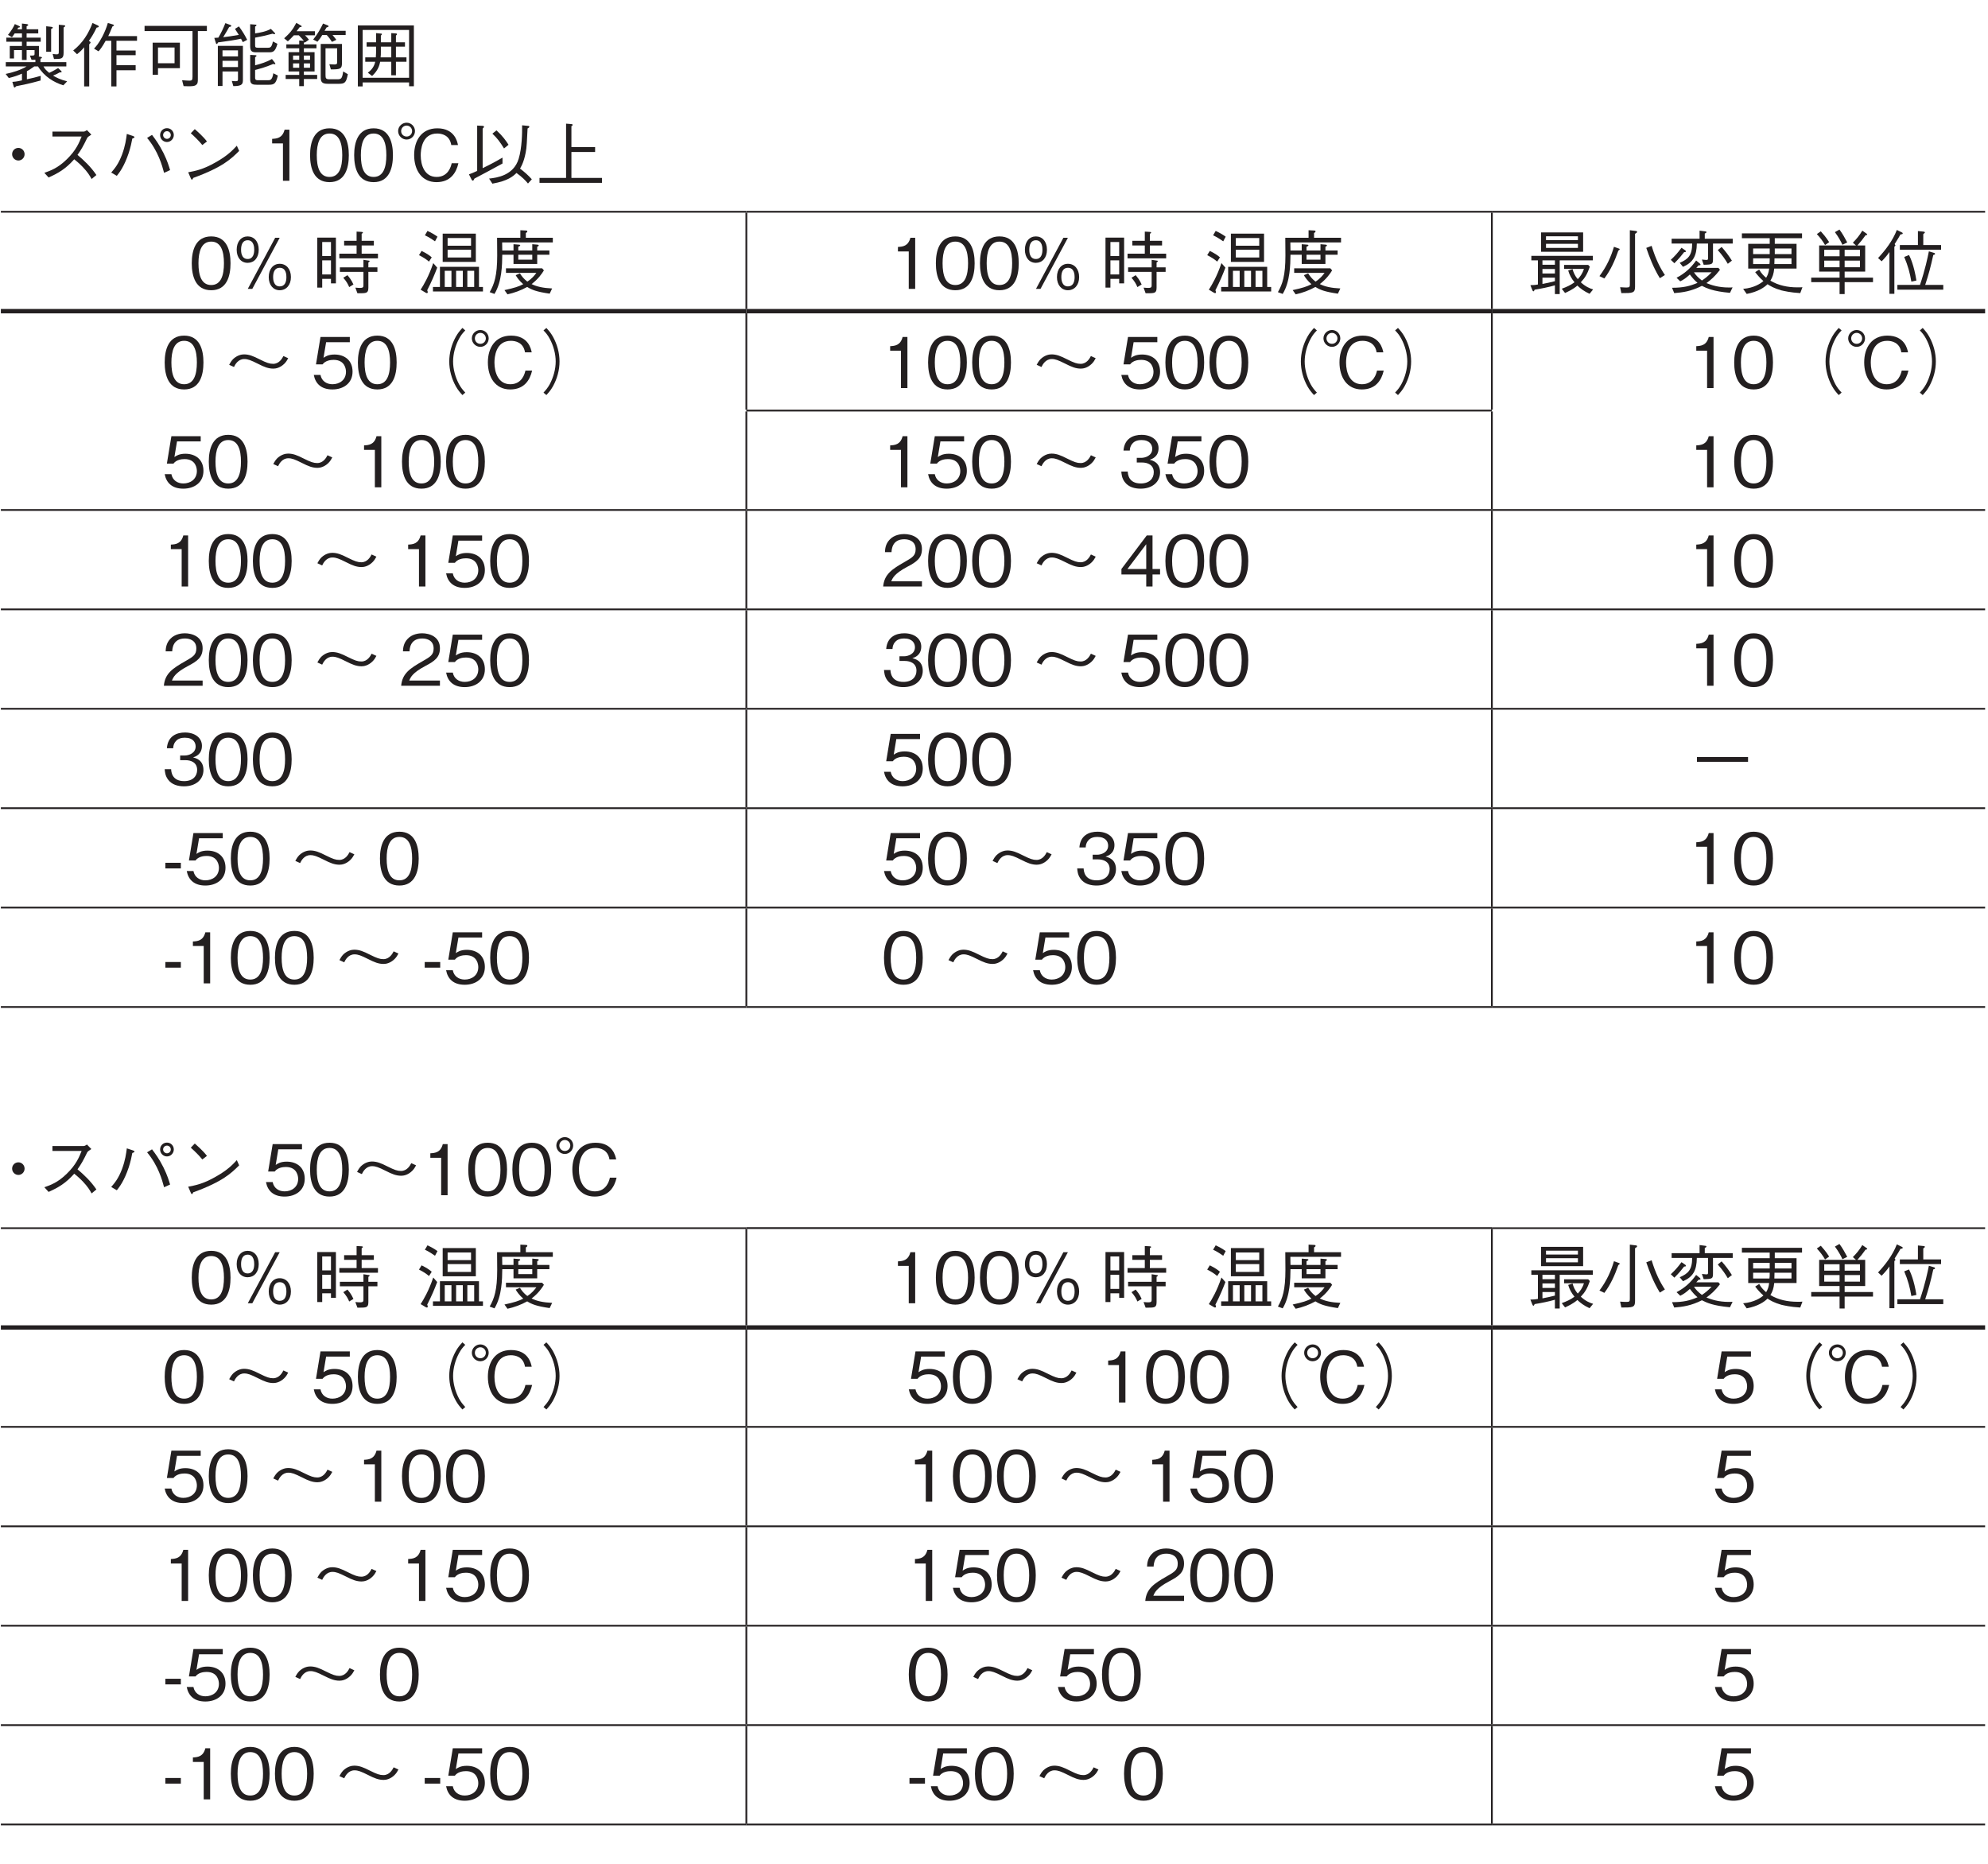 <?xml version="1.0" encoding="UTF-8"?>
<svg xmlns="http://www.w3.org/2000/svg" xmlns:xlink="http://www.w3.org/1999/xlink" width="226.77pt" height="212.6pt" viewBox="0 0 226.77 212.6" version="1.2">
<defs>
<g>
<symbol overflow="visible" id="glyph0-0">
<path style="stroke:none;" d="M 0.797 0.953 L 7.188 0.953 L 7.188 -7.031 L 0.797 -7.031 Z M 4 -3.359 L 1.453 -6.625 L 6.531 -6.625 Z M 4.25 -3.031 L 6.781 -6.297 L 6.781 0.234 Z M 1.453 0.562 L 4 -2.703 L 6.531 0.562 Z M 1.203 -6.297 L 3.734 -3.031 L 1.203 0.234 Z M 1.203 -6.297 "/>
</symbol>
<symbol overflow="visible" id="glyph0-1">
<path style="stroke:none;" d="M 1.266 -5.047 C 1.391 -5.203 1.438 -5.281 1.578 -5.484 L 2.406 -5.484 L 2.406 -5 L 0.625 -5 L 0.625 -4.531 L 2.406 -4.531 L 2.406 -4.047 L 1.016 -4.047 L 1.016 -2.625 L 1.5 -2.625 L 1.5 -3.578 L 2.406 -3.578 L 2.406 -2.453 L 2.938 -2.453 L 2.938 -3.578 L 3.844 -3.578 L 3.844 -3.188 C 3.844 -2.953 3.828 -2.953 3.312 -2.953 L 3.5 -2.469 C 3.703 -2.469 3.797 -2.469 3.938 -2.484 L 3.938 -2.203 L 0.562 -2.203 L 0.562 -1.719 L 2.938 -1.719 C 2.25 -1.297 1.375 -1.031 0.547 -0.859 L 0.906 -0.391 C 1.531 -0.547 1.906 -0.672 2.406 -0.891 L 2.406 -0.125 C 1.719 0.031 1.516 0.031 1.312 0.047 L 1.453 0.531 C 1.484 0.625 1.5 0.688 1.578 0.688 C 1.609 0.688 1.641 0.672 1.734 0.547 C 2.547 0.391 3.328 0.219 4.531 -0.109 L 4.547 -0.641 C 3.938 -0.469 3.641 -0.391 2.969 -0.25 L 2.969 -1.172 C 3.156 -1.266 3.25 -1.312 3.812 -1.719 L 4.234 -1.719 C 4.953 -0.547 6.062 0.109 7.125 0.438 L 7.562 -0.016 C 6.766 -0.219 6.312 -0.453 5.953 -0.672 C 6.359 -0.828 6.562 -0.953 6.703 -1.031 C 6.828 -1.031 6.938 -1.031 6.938 -1.109 C 6.938 -1.125 6.938 -1.141 6.844 -1.234 L 6.531 -1.531 C 6.375 -1.438 6 -1.203 5.516 -0.984 C 5.172 -1.281 5.047 -1.375 4.859 -1.719 L 7.469 -1.719 L 7.469 -2.203 L 4.516 -2.203 L 4.516 -2.594 C 4.578 -2.609 4.688 -2.656 4.688 -2.719 C 4.688 -2.766 4.625 -2.797 4.594 -2.797 L 4.328 -2.844 C 4.344 -2.922 4.344 -2.953 4.344 -3.094 L 4.344 -4.047 L 2.938 -4.047 L 2.938 -4.531 L 4.547 -4.531 L 4.547 -5 L 2.938 -5 L 2.938 -5.484 L 4.266 -5.484 L 4.266 -5.953 L 2.938 -5.953 L 2.938 -6.297 C 3.047 -6.359 3.125 -6.391 3.125 -6.438 C 3.125 -6.516 3.016 -6.531 2.953 -6.547 L 2.406 -6.609 L 2.406 -5.953 L 1.875 -5.953 C 1.906 -6 1.906 -6.016 1.984 -6.141 C 2.109 -6.156 2.172 -6.156 2.172 -6.25 C 2.172 -6.281 2.141 -6.297 2.047 -6.344 L 1.594 -6.547 C 1.438 -6.203 1.25 -5.859 0.812 -5.312 Z M 5.172 -3.391 L 5.734 -3.391 L 5.734 -5.984 C 5.859 -6.047 5.922 -6.078 5.922 -6.141 C 5.922 -6.219 5.844 -6.219 5.75 -6.234 L 5.172 -6.297 Z M 6.609 -6.469 L 6.609 -3.531 C 6.609 -3.156 6.609 -3.094 6.344 -3.094 C 6.25 -3.094 6.141 -3.109 5.906 -3.141 L 6.062 -2.562 C 6.875 -2.562 7.156 -2.562 7.156 -3.266 L 7.156 -6.156 C 7.266 -6.219 7.344 -6.281 7.344 -6.328 C 7.344 -6.406 7.219 -6.406 7.141 -6.422 Z M 6.609 -6.469 "/>
</symbol>
<symbol overflow="visible" id="glyph0-2">
<path style="stroke:none;" d="M 7.547 -4.641 L 7.547 -5.172 L 4.266 -5.172 C 4.312 -5.297 4.375 -5.406 4.453 -5.578 C 4.5 -5.672 4.688 -6.172 4.75 -6.281 C 4.812 -6.312 4.922 -6.344 4.922 -6.406 C 4.922 -6.453 4.844 -6.484 4.75 -6.516 L 4.219 -6.672 C 4.062 -6.125 3.844 -5.609 3.594 -5.125 C 3.172 -4.312 2.828 -3.938 2.641 -3.75 L 3.156 -3.438 C 3.328 -3.625 3.547 -3.891 3.969 -4.641 L 4.609 -4.641 L 4.609 0.562 L 5.203 0.562 L 5.203 -1.281 L 7.391 -1.281 L 7.391 -1.859 L 5.203 -1.859 L 5.203 -3 L 7.391 -3 L 7.391 -3.531 L 5.203 -3.531 L 5.203 -4.641 Z M 3.188 -6.266 C 3.188 -6.328 3.109 -6.375 3.047 -6.406 L 2.469 -6.672 C 2 -5.438 1.359 -4.406 0.266 -3.531 L 0.703 -3.109 C 1.078 -3.406 1.281 -3.609 1.516 -3.906 L 1.516 0.562 L 2.094 0.562 L 2.094 -4.234 C 2.234 -4.375 2.25 -4.406 2.25 -4.438 C 2.25 -4.5 2.234 -4.5 2.062 -4.641 C 2.344 -5.031 2.609 -5.453 2.938 -6.141 C 3.062 -6.156 3.188 -6.188 3.188 -6.266 Z M 3.188 -6.266 "/>
</symbol>
<symbol overflow="visible" id="glyph0-3">
<path style="stroke:none;" d="M 7.531 -5.75 L 7.531 -6.344 L 0.422 -6.344 L 0.422 -5.75 L 5.891 -5.75 L 5.891 -0.547 C 5.891 -0.172 5.828 -0.094 5.562 -0.094 C 5.328 -0.094 5.188 -0.109 4.703 -0.141 L 4.875 0.531 C 5.016 0.531 5.172 0.547 5.406 0.547 C 5.812 0.547 6.062 0.531 6.234 0.438 C 6.5 0.266 6.5 0.094 6.5 -0.312 L 6.5 -5.75 Z M 4.453 -1.516 L 4.453 -4.422 L 1.344 -4.422 L 1.344 -0.766 L 1.953 -0.766 L 1.953 -1.516 Z M 3.844 -2.078 L 1.953 -2.078 L 1.953 -3.875 L 3.844 -3.875 Z M 3.844 -2.078 "/>
</symbol>
<symbol overflow="visible" id="glyph0-4">
<path style="stroke:none;" d="M 3.656 -0.266 L 3.656 -4.062 L 0.797 -4.062 L 0.797 0.516 L 1.328 0.516 L 1.328 -1.141 L 3.094 -1.141 L 3.094 -0.281 C 3.094 -0.125 3.094 -0.031 2.844 -0.031 C 2.734 -0.031 2.656 -0.031 2.391 -0.062 L 2.562 0.531 C 3.656 0.531 3.656 0.25 3.656 -0.266 Z M 3.094 -2.859 L 1.328 -2.859 L 1.328 -3.547 L 3.094 -3.547 Z M 3.094 -1.641 L 1.328 -1.641 L 1.328 -2.359 L 3.094 -2.359 Z M 7.594 -4.297 L 7.078 -4.562 C 6.938 -3.875 6.766 -3.844 6.484 -3.844 L 5.422 -3.844 C 5.078 -3.844 5.047 -3.906 5.047 -4.156 L 5.047 -5 C 5.672 -5.109 6.312 -5.25 7.062 -5.453 C 7.094 -5.422 7.188 -5.391 7.25 -5.391 C 7.281 -5.391 7.328 -5.406 7.328 -5.469 C 7.328 -5.516 7.297 -5.547 7.266 -5.562 L 6.844 -6 C 6.328 -5.703 5.609 -5.562 5.047 -5.484 L 5.047 -6.266 C 5.109 -6.297 5.203 -6.344 5.203 -6.422 C 5.203 -6.469 5.109 -6.484 5.062 -6.484 L 4.484 -6.531 L 4.484 -4.047 C 4.484 -3.406 4.703 -3.328 5.219 -3.328 L 6.578 -3.328 C 7.047 -3.328 7.328 -3.328 7.594 -4.297 Z M 4.141 -4.75 C 3.891 -5.25 3.656 -5.656 3.203 -6.281 L 2.75 -6 C 2.844 -5.859 2.969 -5.672 3.188 -5.312 C 2.359 -5.172 1.953 -5.109 1.406 -5.047 C 1.641 -5.422 1.938 -5.938 2.094 -6.219 C 2.219 -6.234 2.328 -6.266 2.328 -6.344 C 2.328 -6.406 2.25 -6.438 2.203 -6.453 L 1.656 -6.656 C 1.359 -5.922 1.25 -5.703 0.859 -5 C 0.703 -4.984 0.625 -4.984 0.391 -4.969 L 0.562 -4.422 C 0.594 -4.297 0.625 -4.281 0.672 -4.281 C 0.734 -4.281 0.766 -4.344 0.812 -4.453 C 2 -4.609 2.703 -4.719 3.438 -4.875 C 3.531 -4.719 3.594 -4.578 3.641 -4.484 Z M 7.641 -0.672 L 7.125 -0.938 C 7 -0.141 6.766 -0.141 6.5 -0.141 L 5.5 -0.141 C 5.188 -0.141 5.047 -0.141 5.047 -0.438 L 5.047 -1.312 C 5.688 -1.484 6.328 -1.656 7.109 -2 C 7.219 -1.969 7.25 -1.969 7.281 -1.969 C 7.297 -1.969 7.359 -1.969 7.359 -2.031 C 7.359 -2.047 7.344 -2.078 7.297 -2.141 L 6.969 -2.562 C 6.359 -2.219 5.719 -2.016 5.047 -1.844 L 5.047 -2.766 C 5.125 -2.812 5.203 -2.859 5.203 -2.938 C 5.203 -2.984 5.141 -3 5.047 -3 L 4.484 -3.031 L 4.484 -0.219 C 4.484 0.312 4.797 0.375 5.25 0.375 L 6.594 0.375 C 7.234 0.375 7.422 0.25 7.641 -0.672 Z M 7.641 -0.672 "/>
</symbol>
<symbol overflow="visible" id="glyph0-5">
<path style="stroke:none;" d="M 4.141 -0.281 L 4.141 -0.75 L 2.625 -0.75 L 2.625 -1.141 L 3.844 -1.141 L 3.844 -3.344 L 2.625 -3.344 L 2.625 -3.781 L 4.062 -3.781 L 4.062 -4.234 L 2.625 -4.234 L 2.625 -4.406 C 2.641 -4.422 2.703 -4.484 2.719 -4.484 L 2.766 -4.453 L 3.203 -4.766 C 3 -5.016 2.891 -5.141 2.75 -5.266 L 3.891 -5.266 L 3.891 -5.734 L 1.797 -5.734 C 1.922 -5.891 2.094 -6.109 2.156 -6.203 C 2.297 -6.203 2.375 -6.219 2.375 -6.297 C 2.375 -6.312 2.375 -6.328 2.266 -6.391 L 1.766 -6.688 C 1.344 -5.875 1 -5.484 0.375 -4.922 L 0.797 -4.578 C 1.047 -4.812 1.234 -4.984 1.484 -5.266 L 2.047 -5.266 C 2.312 -5 2.422 -4.859 2.625 -4.641 L 2.094 -4.672 L 2.094 -4.234 L 0.625 -4.234 L 0.625 -3.781 L 2.094 -3.781 L 2.094 -3.344 L 0.875 -3.344 L 0.875 -1.141 L 2.094 -1.141 L 2.094 -0.75 L 0.547 -0.75 L 0.547 -0.281 L 2.094 -0.281 L 2.094 0.531 L 2.625 0.531 L 2.625 -0.281 Z M 3.328 -2.469 L 2.625 -2.469 L 2.625 -2.953 L 3.328 -2.953 Z M 3.328 -1.562 L 2.625 -1.562 L 2.625 -2.062 L 3.328 -2.062 Z M 2.094 -2.469 L 1.391 -2.469 L 1.391 -2.953 L 2.094 -2.953 Z M 2.094 -1.562 L 1.391 -1.562 L 1.391 -2.062 L 2.094 -2.062 Z M 7.641 -0.828 L 7.109 -1.141 C 6.984 -0.312 6.891 -0.25 6.422 -0.25 L 5.578 -0.25 C 5.141 -0.25 5.094 -0.344 5.094 -0.734 L 5.094 -3.781 L 6.422 -3.781 L 6.422 -2.281 C 6.422 -2.047 6.422 -1.938 6.109 -1.938 C 5.938 -1.938 5.641 -1.969 5.531 -1.969 L 5.703 -1.375 C 6.75 -1.375 6.969 -1.422 6.969 -2.078 L 6.969 -4.281 L 4.547 -4.281 L 4.547 -0.531 C 4.547 0.016 4.641 0.266 5.359 0.266 L 6.625 0.266 C 7.344 0.266 7.453 0.078 7.641 -0.828 Z M 7.391 -5.297 L 7.391 -5.781 L 4.984 -5.781 C 5.141 -6.031 5.172 -6.078 5.219 -6.172 C 5.281 -6.188 5.438 -6.203 5.438 -6.297 C 5.438 -6.344 5.422 -6.375 5.328 -6.406 L 4.812 -6.609 C 4.562 -6.094 4.234 -5.453 3.688 -4.781 L 4.172 -4.531 C 4.375 -4.766 4.5 -4.922 4.719 -5.297 L 5.234 -5.297 C 5.484 -5.031 5.672 -4.766 5.828 -4.516 L 6.328 -4.75 C 6.188 -4.938 6.062 -5.109 5.891 -5.297 Z M 7.391 -5.297 "/>
</symbol>
<symbol overflow="visible" id="glyph0-6">
<path style="stroke:none;" d="M 7.188 0.547 L 7.188 -6.391 L 0.797 -6.391 L 0.797 0.562 L 1.344 0.562 L 1.344 0.109 L 6.641 0.109 L 6.641 0.547 Z M 6.641 -0.422 L 1.344 -0.422 L 1.344 -5.875 L 6.641 -5.875 Z M 6.344 -2.25 L 6.344 -2.75 L 5.141 -2.75 L 5.141 -3.969 L 6.172 -3.969 L 6.172 -4.469 L 5.141 -4.469 L 5.141 -5.234 C 5.234 -5.297 5.266 -5.359 5.266 -5.391 C 5.266 -5.469 5.156 -5.484 5.094 -5.484 L 4.609 -5.516 L 4.609 -4.469 L 3.422 -4.469 L 3.422 -5.234 C 3.5 -5.297 3.547 -5.359 3.547 -5.391 C 3.547 -5.469 3.453 -5.469 3.359 -5.469 L 2.875 -5.516 L 2.875 -4.469 L 1.797 -4.469 L 1.797 -3.969 L 2.875 -3.969 L 2.875 -3.75 C 2.875 -3.297 2.875 -3.156 2.844 -2.75 L 1.641 -2.75 L 1.641 -2.25 L 2.781 -2.25 C 2.625 -1.531 2.172 -1.188 1.938 -1 L 2.422 -0.625 C 3.109 -1.266 3.25 -1.812 3.344 -2.25 L 4.609 -2.25 L 4.609 -0.703 L 5.141 -0.703 L 5.141 -2.25 Z M 4.609 -2.75 L 3.391 -2.75 C 3.422 -2.984 3.422 -3.094 3.422 -3.438 L 3.422 -3.969 L 4.609 -3.969 Z M 4.609 -2.75 "/>
</symbol>
<symbol overflow="visible" id="glyph0-7">
<path style="stroke:none;" d="M 4 -3.75 C 3.594 -3.75 3.281 -3.438 3.281 -3.031 C 3.281 -2.641 3.594 -2.312 4 -2.312 C 4.391 -2.312 4.703 -2.641 4.703 -3.031 C 4.703 -3.438 4.375 -3.75 4 -3.75 Z M 4 -3.75 "/>
</symbol>
<symbol overflow="visible" id="glyph0-8">
<path style="stroke:none;" d="M 5.828 -5.781 C 5.734 -5.719 5.578 -5.609 5.453 -5.609 L 1.891 -5.609 L 1.891 -5.047 L 5.219 -5.047 C 4.938 -4.344 4.594 -3.484 3.531 -2.453 C 2.484 -1.422 1.656 -1.156 0.969 -0.906 L 1.453 -0.375 C 2.531 -0.859 3.375 -1.328 4.375 -2.453 C 4.578 -2.281 4.891 -2.047 5.344 -1.578 C 5.922 -0.969 6.141 -0.594 6.359 -0.203 L 6.906 -0.656 C 6.25 -1.625 5.484 -2.328 4.75 -2.953 C 5.172 -3.547 5.391 -3.922 5.859 -4.891 C 5.953 -5.016 5.969 -5.031 6.328 -5.266 Z M 5.828 -5.781 "/>
</symbol>
<symbol overflow="visible" id="glyph0-9">
<path style="stroke:none;" d="M 6.969 -4.422 C 7.391 -4.422 7.75 -4.781 7.75 -5.219 C 7.75 -5.656 7.406 -6 6.969 -6 C 6.531 -6 6.188 -5.656 6.188 -5.219 C 6.188 -4.766 6.547 -4.422 6.969 -4.422 Z M 6.969 -4.781 C 6.75 -4.781 6.531 -4.969 6.531 -5.219 C 6.531 -5.453 6.719 -5.656 6.969 -5.656 C 7.203 -5.656 7.406 -5.469 7.406 -5.219 C 7.406 -4.969 7.203 -4.781 6.969 -4.781 Z M 1.25 -0.562 C 1.562 -0.953 2.094 -1.641 2.609 -3.172 C 2.828 -3.859 2.938 -4.375 3.016 -4.812 C 3.156 -4.859 3.266 -4.906 3.266 -4.984 C 3.266 -5.031 3.203 -5.062 3.094 -5.109 L 2.391 -5.344 C 2.312 -4.75 2.219 -4 1.844 -2.984 C 1.422 -1.875 1 -1.391 0.609 -0.938 Z M 4.703 -4.891 C 5.984 -3.359 6.422 -1.719 6.641 -0.906 L 7.328 -1.219 C 7.188 -1.656 7.047 -2.203 6.578 -3.156 C 6.062 -4.188 5.641 -4.734 5.266 -5.234 Z M 4.703 -4.891 "/>
</symbol>
<symbol overflow="visible" id="glyph0-10">
<path style="stroke:none;" d="M 3.547 -4.484 C 3.094 -5.078 2.406 -5.672 2.156 -5.891 L 1.703 -5.422 C 2.172 -5 2.625 -4.562 3.016 -4.078 Z M 6.953 -4 C 6.484 -3.5 5.938 -2.891 4.547 -2.109 C 3.078 -1.266 2.203 -1.125 1.406 -0.969 L 1.688 -0.312 C 1.734 -0.219 1.766 -0.125 1.844 -0.125 C 1.891 -0.125 1.969 -0.312 1.984 -0.328 C 5.344 -1.547 6.328 -2.516 7.219 -3.406 Z M 6.953 -4 "/>
</symbol>
<symbol overflow="visible" id="glyph0-11">
<path style="stroke:none;" d="M 2.969 0 L 2.969 -5.828 L 2.422 -5.828 C 2.172 -4.859 1.531 -4.812 1 -4.781 L 1 -4.266 L 2.234 -4.266 L 2.234 0 Z M 2.969 0 "/>
</symbol>
<symbol overflow="visible" id="glyph0-12">
<path style="stroke:none;" d="M 4.719 -2.922 C 4.719 -4.375 4.297 -5.984 2.516 -5.984 C 0.734 -5.984 0.297 -4.391 0.297 -2.922 C 0.297 -1.438 0.734 0.156 2.516 0.156 C 4.297 0.156 4.719 -1.453 4.719 -2.922 Z M 3.969 -2.922 C 3.969 -1.562 3.641 -0.438 2.516 -0.438 C 1.391 -0.438 1.062 -1.547 1.062 -2.922 C 1.062 -4.219 1.375 -5.391 2.516 -5.391 C 3.641 -5.391 3.969 -4.266 3.969 -2.922 Z M 3.969 -2.922 "/>
</symbol>
<symbol overflow="visible" id="glyph0-13">
<path style="stroke:none;" d="M 1.25 -6.625 C 0.734 -6.625 0.281 -6.203 0.281 -5.672 C 0.281 -5.141 0.719 -4.703 1.25 -4.703 C 1.781 -4.703 2.203 -5.141 2.203 -5.672 C 2.203 -6.203 1.766 -6.625 1.25 -6.625 Z M 1.25 -6.297 C 1.594 -6.297 1.875 -6.016 1.875 -5.672 C 1.875 -5.312 1.594 -5.047 1.25 -5.047 C 0.906 -5.047 0.625 -5.312 0.625 -5.672 C 0.625 -6.016 0.906 -6.297 1.25 -6.297 Z M 6.391 -2 C 6.328 -1.703 6.031 -0.438 4.672 -0.438 C 3.297 -0.438 2.859 -1.781 2.859 -2.906 C 2.859 -3.5 2.984 -5.391 4.734 -5.391 C 5.219 -5.391 6.156 -5.234 6.344 -4.078 L 7.109 -4.078 C 7.031 -4.469 6.719 -5.984 4.75 -5.984 C 2.938 -5.984 2.109 -4.578 2.109 -2.938 C 2.109 -1.203 2.984 0.156 4.656 0.156 C 6.234 0.156 6.906 -0.891 7.156 -2 Z M 6.391 -2 "/>
</symbol>
<symbol overflow="visible" id="glyph0-14">
<path style="stroke:none;" d="M 4.891 -4.109 C 4.578 -4.594 4.203 -5.125 3.516 -5.75 L 3.047 -5.375 C 3.594 -4.875 3.953 -4.375 4.375 -3.688 Z M 7.547 -0.172 C 7.125 -0.641 6.734 -0.984 6.203 -1.391 C 6.359 -1.672 6.734 -2.297 6.922 -3.688 C 6.969 -4.125 6.969 -4.141 7.062 -5.969 C 7.141 -6.016 7.266 -6.078 7.266 -6.156 C 7.266 -6.25 7.172 -6.266 7.078 -6.266 L 6.438 -6.328 C 6.453 -5.453 6.422 -3.75 6.047 -2.516 C 5.469 -0.594 3.547 -0.344 2.672 -0.25 L 3.047 0.328 C 4.844 0.016 5.422 -0.531 5.797 -0.891 C 6.469 -0.406 6.828 -0.031 7.109 0.312 Z M 4.203 -1.969 L 4.203 -2.641 C 3.641 -2.312 3 -1.953 1.938 -1.438 L 1.938 -5.953 C 2.016 -6.016 2.094 -6.109 2.094 -6.172 C 2.094 -6.25 1.984 -6.25 1.953 -6.266 L 1.312 -6.297 L 1.312 -1.125 C 0.844 -0.906 0.672 -0.844 0.375 -0.734 L 0.672 -0.141 C 0.75 -0.016 0.766 -0.016 0.812 -0.016 C 0.891 -0.016 0.953 -0.125 1 -0.25 C 2.078 -0.812 3.141 -1.391 4.203 -1.969 Z M 4.203 -1.969 "/>
</symbol>
<symbol overflow="visible" id="glyph0-15">
<path style="stroke:none;" d="M 7.562 0.234 L 7.562 -0.328 L 4.078 -0.328 L 4.078 -3.281 L 6.781 -3.281 L 6.781 -3.844 L 4.078 -3.844 L 4.078 -6.234 C 4.172 -6.281 4.219 -6.312 4.219 -6.375 C 4.219 -6.453 4.125 -6.469 4.062 -6.469 L 3.469 -6.516 L 3.469 -0.328 L 0.438 -0.328 L 0.438 0.234 Z M 7.562 0.234 "/>
</symbol>
<symbol overflow="visible" id="glyph0-16">
<path style="stroke:none;" d="M 6.578 -1.344 C 6.578 -2.25 6.062 -2.859 5.297 -2.859 C 4.562 -2.859 4.047 -2.266 4.047 -1.344 C 4.047 -0.422 4.578 0.156 5.297 0.156 C 6.047 0.156 6.578 -0.438 6.578 -1.344 Z M 6.062 -1.344 C 6.062 -0.797 5.891 -0.281 5.297 -0.281 C 4.562 -0.281 4.547 -1.156 4.547 -1.344 C 4.547 -1.938 4.75 -2.406 5.297 -2.406 C 6.047 -2.406 6.062 -1.578 6.062 -1.344 Z M 2.906 -4.469 C 2.906 -5.406 2.375 -5.984 1.641 -5.984 C 0.922 -5.984 0.391 -5.406 0.391 -4.469 C 0.391 -3.547 0.906 -2.969 1.641 -2.969 C 2.375 -2.969 2.906 -3.531 2.906 -4.469 Z M 2.391 -4.469 C 2.391 -4.062 2.297 -3.406 1.641 -3.406 C 0.891 -3.406 0.891 -4.281 0.891 -4.469 C 0.891 -5.094 1.109 -5.547 1.641 -5.547 C 2.375 -5.547 2.391 -4.688 2.391 -4.469 Z M 5.297 -5.828 L 4.781 -5.828 L 1.656 0 L 2.172 0 Z M 5.297 -5.828 "/>
</symbol>
<symbol overflow="visible" id="glyph0-17">
<path style="stroke:none;" d="M 0.641 -0.141 L 1.203 -0.141 L 1.203 -1.141 L 2.203 -1.141 L 2.203 -0.625 L 2.766 -0.625 L 2.766 -5.844 L 0.641 -5.844 Z M 2.203 -3.75 L 1.203 -3.75 L 1.203 -5.344 L 2.203 -5.344 Z M 2.203 -1.641 L 1.203 -1.641 L 1.203 -3.25 L 2.203 -3.25 Z M 5.125 -5.484 L 3.703 -5.484 L 3.703 -4.953 L 5.125 -4.953 L 5.125 -4.016 L 3.156 -4.016 L 3.156 -3.484 L 7.562 -3.484 L 7.562 -4.016 L 5.703 -4.016 L 5.703 -4.953 L 7.094 -4.953 L 7.094 -5.484 L 5.703 -5.484 L 5.703 -6.281 C 5.812 -6.344 5.844 -6.375 5.844 -6.422 C 5.844 -6.484 5.75 -6.5 5.688 -6.5 L 5.125 -6.531 Z M 3.219 -1.938 L 5.906 -1.938 L 5.906 -0.453 C 5.906 -0.234 5.906 -0.109 5.531 -0.109 C 5.453 -0.109 5.266 -0.109 4.984 -0.141 L 5.219 0.5 C 5.516 0.5 5.953 0.5 6.078 0.469 C 6.391 0.422 6.469 0.219 6.469 -0.125 L 6.469 -1.938 L 7.5 -1.938 L 7.5 -2.453 L 6.469 -2.453 L 6.469 -3.016 C 6.594 -3.094 6.609 -3.109 6.609 -3.156 C 6.609 -3.219 6.562 -3.219 6.422 -3.234 L 5.906 -3.312 L 5.906 -2.453 L 3.219 -2.453 Z M 3.609 -1.266 C 3.969 -0.844 4.125 -0.578 4.281 -0.203 L 4.766 -0.5 C 4.516 -1.047 4.281 -1.328 4.078 -1.562 Z M 3.609 -1.266 "/>
</symbol>
<symbol overflow="visible" id="glyph0-18">
<path style="stroke:none;" d=""/>
</symbol>
<symbol overflow="visible" id="glyph0-19">
<path style="stroke:none;" d="M 7.562 0.297 L 7.562 -0.219 L 7.109 -0.219 L 7.109 -2.516 L 2.656 -2.516 L 2.656 -0.219 L 1.859 -0.219 L 1.859 0.297 Z M 5.266 -0.219 L 4.5 -0.219 L 4.5 -2.062 L 5.266 -2.062 Z M 6.562 -0.219 L 5.781 -0.219 L 5.781 -2.062 L 6.562 -2.062 Z M 3.969 -0.219 L 3.203 -0.219 L 3.203 -2.062 L 3.969 -2.062 Z M 2.344 -2.422 L 1.891 -2.938 C 1.375 -1.406 0.812 -0.469 0.453 0.094 L 1.031 0.438 C 1.047 0.453 1.125 0.484 1.172 0.484 C 1.219 0.484 1.266 0.453 1.266 0.391 C 1.266 0.328 1.25 0.281 1.203 0.156 C 1.719 -0.859 2.016 -1.562 2.344 -2.422 Z M 6.75 -3.078 L 6.75 -6.297 L 2.969 -6.297 L 2.969 -3.078 Z M 6.203 -4.922 L 3.531 -4.922 L 3.531 -5.797 L 6.203 -5.797 Z M 6.203 -3.578 L 3.531 -3.578 L 3.531 -4.469 L 6.203 -4.469 Z M 2.375 -5.953 C 1.984 -6.234 1.641 -6.422 1.234 -6.609 L 0.938 -6.109 C 1.344 -5.938 1.969 -5.516 2.094 -5.422 Z M 1.719 -3.594 C 1.531 -3.766 1.203 -4.016 0.562 -4.328 L 0.266 -3.844 C 0.766 -3.594 1.094 -3.375 1.406 -3.109 Z M 1.719 -3.594 "/>
</symbol>
<symbol overflow="visible" id="glyph0-20">
<path style="stroke:none;" d="M 2.375 0.625 C 3.156 0.453 3.922 0.172 4.625 -0.219 C 5.125 0.094 5.656 0.328 7.188 0.547 L 7.469 -0.047 C 6.453 -0.094 5.719 -0.25 5.125 -0.547 C 5.891 -1.125 6.312 -1.75 6.531 -2.109 L 6.328 -2.344 L 2.203 -2.344 L 2.203 -1.828 L 5.672 -1.828 C 5.453 -1.531 5.172 -1.172 4.641 -0.828 C 4.234 -1.141 4.016 -1.422 3.797 -1.766 L 3.312 -1.562 C 3.422 -1.359 3.703 -0.938 4.172 -0.531 C 3.656 -0.266 3.188 -0.109 2.031 0.141 Z M 3.062 -3.891 L 3.062 -2.844 L 5.766 -2.844 L 5.766 -3.891 L 7.156 -3.891 L 7.156 -4.375 L 5.766 -4.375 L 5.766 -4.797 C 5.922 -4.875 5.938 -4.906 5.938 -4.953 C 5.938 -5.031 5.844 -5.047 5.766 -5.047 L 5.203 -5.094 L 5.203 -4.375 L 3.609 -4.375 L 3.609 -4.797 C 3.75 -4.859 3.828 -4.906 3.828 -4.969 C 3.828 -5.031 3.75 -5.047 3.656 -5.047 L 3.062 -5.094 L 3.062 -4.375 L 1.781 -4.375 C 1.781 -4.75 1.781 -4.891 1.766 -5.297 L 7.547 -5.297 L 7.547 -5.828 L 4.469 -5.828 L 4.469 -6.375 C 4.516 -6.406 4.641 -6.453 4.641 -6.562 C 4.641 -6.641 4.531 -6.656 4.484 -6.656 L 3.844 -6.688 L 3.844 -5.828 L 1.188 -5.828 C 1.188 -5.562 1.203 -4.109 1.203 -3.812 C 1.203 -1.516 0.875 -0.547 0.344 0.375 L 0.891 0.578 C 1.75 -0.828 1.766 -2.766 1.781 -3.891 Z M 3.609 -3.328 L 3.609 -3.891 L 5.203 -3.891 L 5.203 -3.328 Z M 3.609 -3.328 "/>
</symbol>
<symbol overflow="visible" id="glyph0-21">
<path style="stroke:none;" d="M 7.5 -3.25 L 7.5 -3.766 L 0.484 -3.766 L 0.484 -3.25 L 1.234 -3.25 L 1.234 -0.5 C 0.922 -0.438 0.625 -0.422 0.375 -0.422 L 0.578 0.094 C 0.625 0.219 0.672 0.281 0.719 0.281 C 0.781 0.281 0.828 0.172 0.859 0.094 C 1.547 -0.016 2.5 -0.203 3.172 -0.406 L 3.172 0.594 L 3.719 0.594 L 3.719 -3.25 Z M 3.172 -1.75 L 1.75 -1.75 L 1.75 -2.266 L 3.172 -2.266 Z M 3.172 -2.75 L 1.75 -2.75 L 1.75 -3.25 L 3.172 -3.25 Z M 3.172 -0.875 C 2.672 -0.75 2.266 -0.656 1.75 -0.562 L 1.75 -1.281 L 3.172 -1.281 Z M 6.391 -4.234 L 6.391 -6.438 L 1.594 -6.438 L 1.594 -4.234 Z M 5.797 -5.562 L 2.156 -5.562 L 2.156 -6 L 5.797 -6 Z M 5.797 -4.672 L 2.156 -4.672 L 2.156 -5.141 L 5.797 -5.141 Z M 7.531 0.062 C 7.125 -0.062 6.672 -0.25 6.125 -0.75 C 6.625 -1.281 6.875 -1.719 7.156 -2.531 L 6.969 -2.734 L 4.219 -2.734 L 4.219 -2.281 L 6.484 -2.281 C 6.297 -1.703 6.031 -1.375 5.781 -1.109 C 5.422 -1.516 5.281 -1.906 5.188 -2.25 L 4.688 -2.094 C 4.828 -1.594 5.062 -1.172 5.406 -0.75 C 4.969 -0.422 4.469 -0.203 3.953 -0.016 L 4.328 0.469 C 4.594 0.344 5.219 0.078 5.734 -0.375 C 6.078 -0.047 6.5 0.281 7.125 0.562 Z M 7.531 0.062 "/>
</symbol>
<symbol overflow="visible" id="glyph0-22">
<path style="stroke:none;" d="M 7.734 -1.578 C 7.188 -2.391 6.672 -3.406 6.219 -4.906 L 5.609 -4.672 C 5.953 -3.688 6.375 -2.5 7.156 -1.219 Z M 4.562 -6.5 C 4.562 -6.578 4.469 -6.609 4.391 -6.609 L 3.734 -6.688 L 3.734 -0.531 C 3.734 -0.234 3.703 -0.156 3.375 -0.156 C 3.312 -0.156 3.062 -0.156 2.625 -0.188 L 2.766 0.484 C 4.062 0.484 4.328 0.484 4.328 -0.25 L 4.328 -6.281 C 4.438 -6.344 4.562 -6.422 4.562 -6.5 Z M 2.578 -4.516 C 2.578 -4.578 2.5 -4.594 2.453 -4.609 L 1.922 -4.797 C 1.594 -3.688 1.109 -2.578 0.266 -1.453 L 0.828 -1.188 C 1.547 -2.141 2.031 -3.234 2.422 -4.359 C 2.484 -4.406 2.578 -4.453 2.578 -4.516 Z M 2.578 -4.516 "/>
</symbol>
<symbol overflow="visible" id="glyph0-23">
<path style="stroke:none;" d="M 7.469 -0.172 C 7.344 -0.156 7.219 -0.156 7.047 -0.156 C 5.844 -0.156 5.047 -0.438 4.484 -0.656 C 4.984 -1.016 5.453 -1.422 6.031 -2.172 L 5.859 -2.391 L 3.328 -2.391 C 3.359 -2.422 3.531 -2.625 3.594 -2.688 C 3.656 -2.688 3.812 -2.672 3.812 -2.766 C 3.812 -2.812 3.766 -2.859 3.734 -2.891 L 3.312 -3.234 C 2.688 -2.359 2 -1.75 1.078 -1.266 L 1.5 -0.859 C 1.875 -1.047 2.141 -1.219 2.594 -1.641 C 2.969 -1.156 3.156 -0.953 3.469 -0.688 C 2.609 -0.312 1.828 -0.125 0.562 -0.125 L 0.812 0.484 C 1.781 0.406 2.734 0.281 3.969 -0.344 C 4.5 -0.078 5.219 0.281 7.172 0.453 Z M 5.078 -1.891 C 4.609 -1.391 4.297 -1.172 3.969 -0.953 C 3.516 -1.312 3.312 -1.516 3.062 -1.891 Z M 7.391 -3.219 C 7 -3.844 6.672 -4.266 6.219 -4.781 L 5.781 -4.422 C 6.312 -3.828 6.641 -3.344 6.922 -2.859 Z M 7.484 -5.172 L 7.484 -5.719 L 4.297 -5.719 L 4.297 -6.312 C 4.391 -6.359 4.484 -6.391 4.484 -6.469 C 4.484 -6.547 4.406 -6.562 4.312 -6.562 L 3.703 -6.641 L 3.703 -5.719 L 0.516 -5.719 L 0.516 -5.172 L 2.859 -5.172 C 2.859 -3.797 2.375 -3.375 1.438 -2.969 L 1.812 -2.516 C 2.938 -3 3.375 -3.719 3.391 -5.172 L 4.672 -5.172 L 4.672 -3.594 C 4.672 -3.359 4.672 -3.297 4.469 -3.297 C 4.375 -3.297 4.219 -3.312 3.969 -3.344 L 4.172 -2.75 C 5.234 -2.766 5.234 -2.828 5.234 -3.516 L 5.234 -5.172 Z M 2.141 -4.281 C 2.141 -4.328 2.094 -4.375 2.078 -4.391 L 1.641 -4.688 C 1.219 -4.109 0.875 -3.734 0.422 -3.312 L 0.828 -2.922 C 1.375 -3.469 1.703 -3.875 1.938 -4.188 C 2.047 -4.188 2.141 -4.188 2.141 -4.281 Z M 2.141 -4.281 "/>
</symbol>
<symbol overflow="visible" id="glyph0-24">
<path style="stroke:none;" d="M 7.453 -0.188 C 7.312 -0.172 7.125 -0.172 6.859 -0.172 C 5.781 -0.172 4.703 -0.391 3.797 -0.938 C 4.047 -1.344 4.172 -1.703 4.234 -2.312 L 6.781 -2.312 L 6.781 -5.141 L 4.297 -5.141 L 4.297 -5.781 L 7.406 -5.781 L 7.406 -6.328 L 0.547 -6.328 L 0.547 -5.781 L 3.719 -5.781 L 3.719 -5.141 L 1.266 -5.141 L 1.266 -2.312 L 3.656 -2.312 C 3.594 -1.828 3.5 -1.578 3.312 -1.266 C 3.094 -1.453 2.781 -1.719 2.516 -2.203 L 2.062 -1.906 C 2.391 -1.484 2.641 -1.203 3 -0.891 C 2.703 -0.625 1.953 -0.109 0.688 0 L 1.094 0.578 C 2.406 0.328 3.109 -0.172 3.469 -0.531 C 3.781 -0.328 4.219 -0.062 5.047 0.172 C 5.328 0.234 6.078 0.422 7.203 0.484 Z M 6.203 -3.969 L 4.297 -3.969 L 4.297 -4.609 L 6.203 -4.609 Z M 3.719 -3.484 C 3.719 -3.125 3.719 -3.031 3.688 -2.828 L 1.828 -2.828 L 1.828 -3.484 Z M 6.203 -2.828 L 4.25 -2.828 C 4.266 -3.156 4.266 -3.188 4.266 -3.484 L 6.203 -3.484 Z M 3.719 -3.969 L 1.828 -3.969 L 1.828 -4.609 L 3.719 -4.609 Z M 3.719 -3.969 "/>
</symbol>
<symbol overflow="visible" id="glyph0-25">
<path style="stroke:none;" d="M 7.516 -0.766 L 7.516 -1.281 L 4.281 -1.281 L 4.281 -1.969 L 6.625 -1.969 L 6.625 -4.953 L 5.734 -4.953 C 6.078 -5.328 6.344 -5.656 6.672 -6.125 C 6.734 -6.125 6.859 -6.125 6.859 -6.203 C 6.859 -6.234 6.797 -6.297 6.766 -6.312 L 6.297 -6.641 C 5.953 -6.062 5.656 -5.719 5.219 -5.266 L 5.578 -4.953 L 1.375 -4.953 L 1.375 -1.969 L 3.703 -1.969 L 3.703 -1.281 L 0.469 -1.281 L 0.469 -0.766 L 3.703 -0.766 L 3.703 0.594 L 4.281 0.594 L 4.281 -0.766 Z M 6.031 -3.719 L 4.281 -3.719 L 4.281 -4.453 L 6.031 -4.453 Z M 6.031 -2.469 L 4.281 -2.469 L 4.281 -3.219 L 6.031 -3.219 Z M 3.703 -3.719 L 1.953 -3.719 L 1.953 -4.453 L 3.703 -4.453 Z M 3.703 -2.469 L 1.953 -2.469 L 1.953 -3.219 L 3.703 -3.219 Z M 4.578 -5.297 C 4.281 -5.844 4.062 -6.266 3.688 -6.766 L 3.172 -6.469 C 3.609 -5.875 3.828 -5.453 4.031 -5.031 Z M 2.516 -5.328 C 2.125 -5.938 1.812 -6.281 1.562 -6.562 L 1.109 -6.25 C 1.5 -5.828 1.766 -5.484 2.047 -5 Z M 2.516 -5.328 "/>
</symbol>
<symbol overflow="visible" id="glyph0-26">
<path style="stroke:none;" d="M 7.547 0.094 L 7.547 -0.453 L 5.484 -0.453 C 5.859 -1.578 6.125 -2.562 6.406 -3.859 C 6.562 -3.906 6.609 -3.922 6.609 -4 C 6.609 -4.078 6.5 -4.109 6.422 -4.125 L 5.906 -4.281 C 5.75 -3.516 5.484 -2.219 4.891 -0.453 L 2.312 -0.453 L 2.312 0.094 Z M 2.922 -6.328 C 2.922 -6.391 2.859 -6.438 2.766 -6.469 L 2.25 -6.719 C 1.766 -5.469 0.938 -4.406 0.109 -3.516 L 0.516 -3.141 C 0.984 -3.625 1.203 -3.906 1.406 -4.203 L 1.406 0.562 L 1.969 0.562 L 1.969 -4.812 C 2.016 -4.859 2.094 -4.922 2.094 -4.938 C 2.094 -4.969 2.078 -4.984 2 -5.109 C 2.453 -5.828 2.578 -6.031 2.656 -6.203 C 2.828 -6.234 2.922 -6.234 2.922 -6.328 Z M 7.297 -4.469 L 7.297 -5 L 5.266 -5 L 5.266 -6.25 C 5.328 -6.297 5.453 -6.391 5.453 -6.438 C 5.453 -6.516 5.312 -6.531 5.281 -6.531 L 4.656 -6.594 L 4.656 -5 L 2.594 -5 L 2.594 -4.469 Z M 4.484 -0.953 C 4.203 -2.703 3.797 -3.547 3.641 -3.859 L 3.094 -3.641 C 3.531 -2.609 3.75 -1.766 3.906 -0.828 Z M 4.484 -0.953 "/>
</symbol>
<symbol overflow="visible" id="glyph0-27">
<path style="stroke:none;" d="M 6.812 -3.656 C 6.672 -3.375 6.328 -2.766 5.641 -2.766 C 5.234 -2.766 4.906 -2.875 4.094 -3.281 C 3.359 -3.656 2.891 -3.844 2.312 -3.844 C 2.031 -3.844 1.547 -3.75 1.078 -3.312 C 0.859 -3.078 0.75 -2.891 0.625 -2.656 L 1.172 -2.406 C 1.312 -2.703 1.656 -3.312 2.344 -3.312 C 2.75 -3.312 3.078 -3.188 3.891 -2.781 C 4.625 -2.406 5.094 -2.219 5.672 -2.219 C 5.953 -2.219 6.438 -2.312 6.906 -2.766 C 7.125 -2.984 7.234 -3.172 7.359 -3.406 Z M 6.812 -3.656 "/>
</symbol>
<symbol overflow="visible" id="glyph0-28">
<path style="stroke:none;" d="M 4.719 -1.875 C 4.719 -3.141 3.844 -3.828 2.656 -3.828 C 1.953 -3.828 1.609 -3.594 1.406 -3.453 L 1.703 -5.234 L 4.406 -5.234 L 4.406 -5.828 L 1.062 -5.828 L 0.547 -2.703 L 1.297 -2.703 C 1.625 -3.141 2.203 -3.219 2.562 -3.219 C 3.875 -3.219 3.969 -2.125 3.969 -1.859 C 3.969 -0.922 3.234 -0.438 2.422 -0.438 C 1.75 -0.438 1.188 -0.812 1.062 -1.5 L 0.297 -1.5 C 0.484 -0.5 1.156 0.156 2.422 0.156 C 3.656 0.156 4.719 -0.531 4.719 -1.875 Z M 4.719 -1.875 "/>
</symbol>
<symbol overflow="visible" id="glyph0-29">
<path style="stroke:none;" d="M 7.188 -6.859 C 6.875 -6.516 6.688 -6.297 6.438 -5.859 C 5.953 -4.984 5.688 -4 5.688 -3.031 C 5.688 -2.062 5.953 -1.078 6.438 -0.203 C 6.688 0.234 6.875 0.453 7.188 0.797 L 7.516 0.516 C 7.203 0.172 7.031 -0.031 6.797 -0.453 C 6.375 -1.25 6.125 -2.172 6.125 -3.031 C 6.125 -3.891 6.375 -4.828 6.797 -5.609 C 7.031 -6.047 7.203 -6.25 7.516 -6.578 Z M 7.188 -6.859 "/>
</symbol>
<symbol overflow="visible" id="glyph0-30">
<path style="stroke:none;" d="M 0.797 0.797 C 1.109 0.453 1.297 0.234 1.547 -0.203 C 2.031 -1.078 2.297 -2.062 2.297 -3.031 C 2.297 -4 2.031 -4.984 1.547 -5.859 C 1.297 -6.297 1.109 -6.516 0.797 -6.859 L 0.469 -6.578 C 0.781 -6.25 0.953 -6.047 1.188 -5.609 C 1.609 -4.828 1.859 -3.891 1.859 -3.031 C 1.859 -2.172 1.609 -1.25 1.188 -0.453 C 0.953 -0.031 0.781 0.172 0.469 0.516 Z M 0.797 0.797 "/>
</symbol>
<symbol overflow="visible" id="glyph0-31">
<path style="stroke:none;" d="M 4.719 -1.703 C 4.719 -2.844 3.859 -3.062 3.531 -3.141 C 3.781 -3.219 4.547 -3.469 4.547 -4.469 C 4.547 -5.359 3.766 -5.984 2.609 -5.984 C 1.703 -5.984 0.656 -5.609 0.547 -4.188 L 1.266 -4.188 C 1.281 -4.422 1.312 -4.703 1.562 -4.984 C 1.812 -5.297 2.219 -5.391 2.594 -5.391 C 3.562 -5.391 3.828 -4.828 3.828 -4.391 C 3.828 -3.609 3.031 -3.359 2.578 -3.359 L 2.062 -3.359 L 2.062 -2.828 L 2.672 -2.828 C 3.297 -2.828 4 -2.562 4 -1.719 C 4 -1 3.5 -0.438 2.516 -0.438 C 1.125 -0.438 1.047 -1.5 1.031 -1.797 L 0.297 -1.797 C 0.328 -1.5 0.344 -1.078 0.672 -0.625 C 1.109 -0.016 1.844 0.156 2.5 0.156 C 3.906 0.156 4.719 -0.672 4.719 -1.703 Z M 4.719 -1.703 "/>
</symbol>
<symbol overflow="visible" id="glyph0-32">
<path style="stroke:none;" d="M 4.625 0 L 4.625 -0.594 L 1.125 -0.594 C 1.281 -0.969 1.484 -1.469 2.953 -2.25 C 4.031 -2.812 4.625 -3.25 4.625 -4.281 C 4.625 -5.609 3.422 -5.984 2.594 -5.984 C 2.312 -5.984 1.469 -5.938 0.922 -5.328 C 0.453 -4.828 0.422 -4.25 0.406 -3.922 L 1.156 -3.922 C 1.172 -4.234 1.234 -5.391 2.609 -5.391 C 3.156 -5.391 3.906 -5.172 3.906 -4.25 C 3.906 -3.516 3.516 -3.297 2.641 -2.797 C 1.188 -1.969 0.328 -1.391 0.203 0 Z M 4.625 0 "/>
</symbol>
<symbol overflow="visible" id="glyph0-33">
<path style="stroke:none;" d="M 4.719 -1.375 L 4.719 -2 L 3.859 -2 L 3.859 -5.828 L 3.203 -5.828 L 0.312 -2 L 0.312 -1.375 L 3.141 -1.375 L 3.141 0 L 3.859 0 L 3.859 -1.375 Z M 3.141 -2 L 1 -2 L 3.141 -4.828 Z M 3.141 -2 "/>
</symbol>
<symbol overflow="visible" id="glyph0-34">
<path style="stroke:none;" d="M 1.078 -2.641 L 6.906 -2.641 L 6.906 -3.188 L 1.078 -3.188 Z M 1.078 -2.641 "/>
</symbol>
<symbol overflow="visible" id="glyph0-35">
<path style="stroke:none;" d="M 2.141 -1.797 L 2.141 -2.438 L 0.375 -2.438 L 0.375 -1.797 Z M 2.141 -1.797 "/>
</symbol>
</g>
<clipPath id="clip1">
  <path d="M 0.098 2 L 48 2 L 48 10 L 0.098 10 Z M 0.098 2 "/>
</clipPath>
<clipPath id="clip2">
  <path d="M 0.098 24 L 86 24 L 86 25 L 0.098 25 Z M 0.098 24 "/>
</clipPath>
<clipPath id="clip3">
  <path d="M 169 24 L 226.441 24 L 226.441 25 L 169 25 Z M 169 24 "/>
</clipPath>
<clipPath id="clip4">
  <path d="M 0.098 47 L 86 47 L 86 48 L 0.098 48 Z M 0.098 47 "/>
</clipPath>
<clipPath id="clip5">
  <path d="M 169 47 L 226.441 47 L 226.441 48 L 169 48 Z M 169 47 "/>
</clipPath>
<clipPath id="clip6">
  <path d="M 0.098 58 L 86 58 L 86 59 L 0.098 59 Z M 0.098 58 "/>
</clipPath>
<clipPath id="clip7">
  <path d="M 169 58 L 226.441 58 L 226.441 59 L 169 59 Z M 169 58 "/>
</clipPath>
<clipPath id="clip8">
  <path d="M 0.098 69 L 86 69 L 86 70 L 0.098 70 Z M 0.098 69 "/>
</clipPath>
<clipPath id="clip9">
  <path d="M 169 69 L 226.441 69 L 226.441 70 L 169 70 Z M 169 69 "/>
</clipPath>
<clipPath id="clip10">
  <path d="M 0.098 80 L 86 80 L 86 82 L 0.098 82 Z M 0.098 80 "/>
</clipPath>
<clipPath id="clip11">
  <path d="M 169 80 L 226.441 80 L 226.441 82 L 169 82 Z M 169 80 "/>
</clipPath>
<clipPath id="clip12">
  <path d="M 0.098 92 L 86 92 L 86 93 L 0.098 93 Z M 0.098 92 "/>
</clipPath>
<clipPath id="clip13">
  <path d="M 169 92 L 226.441 92 L 226.441 93 L 169 93 Z M 169 92 "/>
</clipPath>
<clipPath id="clip14">
  <path d="M 0.098 103 L 86 103 L 86 104 L 0.098 104 Z M 0.098 103 "/>
</clipPath>
<clipPath id="clip15">
  <path d="M 169 103 L 226.441 103 L 226.441 104 L 169 104 Z M 169 103 "/>
</clipPath>
<clipPath id="clip16">
  <path d="M 0.098 114 L 86 114 L 86 116 L 0.098 116 Z M 0.098 114 "/>
</clipPath>
<clipPath id="clip17">
  <path d="M 169 114 L 226.441 114 L 226.441 116 L 169 116 Z M 169 114 "/>
</clipPath>
<clipPath id="clip18">
  <path d="M 0.098 35 L 86 35 L 86 37 L 0.098 37 Z M 0.098 35 "/>
</clipPath>
<clipPath id="clip19">
  <path d="M 169 35 L 226.441 35 L 226.441 37 L 169 37 Z M 169 35 "/>
</clipPath>
<clipPath id="clip20">
  <path d="M 0.098 140 L 86 140 L 86 141 L 0.098 141 Z M 0.098 140 "/>
</clipPath>
<clipPath id="clip21">
  <path d="M 169 140 L 226.441 140 L 226.441 141 L 169 141 Z M 169 140 "/>
</clipPath>
<clipPath id="clip22">
  <path d="M 0.098 151 L 86 151 L 86 152 L 0.098 152 Z M 0.098 151 "/>
</clipPath>
<clipPath id="clip23">
  <path d="M 169 151 L 226.441 151 L 226.441 152 L 169 152 Z M 169 151 "/>
</clipPath>
<clipPath id="clip24">
  <path d="M 0.098 162 L 86 162 L 86 163 L 0.098 163 Z M 0.098 162 "/>
</clipPath>
<clipPath id="clip25">
  <path d="M 169 162 L 226.441 162 L 226.441 163 L 169 163 Z M 169 162 "/>
</clipPath>
<clipPath id="clip26">
  <path d="M 0.098 174 L 86 174 L 86 175 L 0.098 175 Z M 0.098 174 "/>
</clipPath>
<clipPath id="clip27">
  <path d="M 169 174 L 226.441 174 L 226.441 175 L 169 175 Z M 169 174 "/>
</clipPath>
<clipPath id="clip28">
  <path d="M 0.098 185 L 86 185 L 86 186 L 0.098 186 Z M 0.098 185 "/>
</clipPath>
<clipPath id="clip29">
  <path d="M 169 185 L 226.441 185 L 226.441 186 L 169 186 Z M 169 185 "/>
</clipPath>
<clipPath id="clip30">
  <path d="M 0.098 196 L 86 196 L 86 197 L 0.098 197 Z M 0.098 196 "/>
</clipPath>
<clipPath id="clip31">
  <path d="M 169 196 L 226.441 196 L 226.441 197 L 169 197 Z M 169 196 "/>
</clipPath>
<clipPath id="clip32">
  <path d="M 0.098 208 L 86 208 L 86 209 L 0.098 209 Z M 0.098 208 "/>
</clipPath>
<clipPath id="clip33">
  <path d="M 169 208 L 226.441 208 L 226.441 209 L 169 209 Z M 169 208 "/>
</clipPath>
</defs>
<g id="surface1">
<g clip-path="url(#clip1)" clip-rule="nonzero">
<g style="fill:rgb(13.73%,12.16%,12.549%);fill-opacity:1;">
  <use xlink:href="#glyph0-1" x="0.098" y="9.293"/>
  <use xlink:href="#glyph0-2" x="8.083" y="9.293"/>
  <use xlink:href="#glyph0-3" x="16.068" y="9.293"/>
  <use xlink:href="#glyph0-4" x="24.053" y="9.293"/>
  <use xlink:href="#glyph0-5" x="32.038" y="9.293"/>
  <use xlink:href="#glyph0-6" x="40.023" y="9.293"/>
</g>
</g>
<g style="fill:rgb(13.73%,12.16%,12.549%);fill-opacity:1;">
  <use xlink:href="#glyph0-7" x="-1.898" y="20.621"/>
</g>
<g style="fill:rgb(13.73%,12.16%,12.549%);fill-opacity:1;">
  <use xlink:href="#glyph0-8" x="4.091" y="20.621"/>
  <use xlink:href="#glyph0-9" x="12.076" y="20.621"/>
  <use xlink:href="#glyph0-10" x="20.061" y="20.621"/>
</g>
<g style="fill:rgb(13.73%,12.16%,12.549%);fill-opacity:1;">
  <use xlink:href="#glyph0-11" x="30.042" y="20.621"/>
  <use xlink:href="#glyph0-12" x="35.072" y="20.621"/>
  <use xlink:href="#glyph0-12" x="40.103" y="20.621"/>
  <use xlink:href="#glyph0-13" x="45.133" y="20.621"/>
  <use xlink:href="#glyph0-14" x="53.118" y="20.621"/>
  <use xlink:href="#glyph0-15" x="61.103" y="20.621"/>
</g>
<g clip-path="url(#clip2)" clip-rule="nonzero">
<path style="fill:none;stroke-width:2;stroke-linecap:butt;stroke-linejoin:miter;stroke:rgb(13.73%,12.16%,12.549%);stroke-opacity:1;stroke-miterlimit:10;" d="M -0.005 1880.461 L 850.381 1880.461 " transform="matrix(0.1,0,0,-0.1,0.098,212.201)"/>
</g>
<path style="fill:none;stroke-width:2;stroke-linecap:butt;stroke-linejoin:miter;stroke:rgb(13.73%,12.16%,12.549%);stroke-opacity:1;stroke-miterlimit:10;" d="M 850.381 1880.461 L 1700.806 1880.461 " transform="matrix(0.1,0,0,-0.1,0.098,212.201)"/>
<path style="fill:none;stroke-width:2;stroke-linecap:butt;stroke-linejoin:miter;stroke:rgb(13.73%,12.16%,12.549%);stroke-opacity:1;stroke-miterlimit:10;" d="M 850.381 1769.588 L 850.381 1879.443 " transform="matrix(0.1,0,0,-0.1,0.098,212.201)"/>
<g clip-path="url(#clip3)" clip-rule="nonzero">
<path style="fill:none;stroke-width:2;stroke-linecap:butt;stroke-linejoin:miter;stroke:rgb(13.73%,12.16%,12.549%);stroke-opacity:1;stroke-miterlimit:10;" d="M 1700.806 1880.461 L 2267.73 1880.461 " transform="matrix(0.1,0,0,-0.1,0.098,212.201)"/>
</g>
<path style="fill:none;stroke-width:2;stroke-linecap:butt;stroke-linejoin:miter;stroke:rgb(13.73%,12.16%,12.549%);stroke-opacity:1;stroke-miterlimit:10;" d="M 1700.806 1769.588 L 1700.806 1879.443 " transform="matrix(0.1,0,0,-0.1,0.098,212.201)"/>
<path style="fill:none;stroke-width:2;stroke-linecap:butt;stroke-linejoin:miter;stroke:rgb(13.73%,12.16%,12.549%);stroke-opacity:1;stroke-miterlimit:10;" d="M 850.381 1654.685 L 850.381 1764.579 " transform="matrix(0.1,0,0,-0.1,0.098,212.201)"/>
<path style="fill:none;stroke-width:2;stroke-linecap:butt;stroke-linejoin:miter;stroke:rgb(13.73%,12.16%,12.549%);stroke-opacity:1;stroke-miterlimit:10;" d="M 1700.806 1654.685 L 1700.806 1764.579 " transform="matrix(0.1,0,0,-0.1,0.098,212.201)"/>
<g clip-path="url(#clip4)" clip-rule="nonzero">
<path style="fill:none;stroke-width:2;stroke-linecap:butt;stroke-linejoin:miter;stroke:rgb(13.73%,12.16%,12.549%);stroke-opacity:1;stroke-miterlimit:10;" d="M -0.005 1653.668 L 850.381 1653.668 " transform="matrix(0.1,0,0,-0.1,0.098,212.201)"/>
</g>
<path style="fill:none;stroke-width:2;stroke-linecap:butt;stroke-linejoin:miter;stroke:rgb(13.73%,12.16%,12.549%);stroke-opacity:1;stroke-miterlimit:10;" d="M 850.381 1653.668 L 1700.806 1653.668 " transform="matrix(0.1,0,0,-0.1,0.098,212.201)"/>
<path style="fill:none;stroke-width:2;stroke-linecap:butt;stroke-linejoin:miter;stroke:rgb(13.73%,12.16%,12.549%);stroke-opacity:1;stroke-miterlimit:10;" d="M 850.381 1541.308 L 850.381 1652.689 " transform="matrix(0.1,0,0,-0.1,0.098,212.201)"/>
<g clip-path="url(#clip5)" clip-rule="nonzero">
<path style="fill:none;stroke-width:2;stroke-linecap:butt;stroke-linejoin:miter;stroke:rgb(13.73%,12.16%,12.549%);stroke-opacity:1;stroke-miterlimit:10;" d="M 1700.806 1653.668 L 2267.73 1653.668 " transform="matrix(0.1,0,0,-0.1,0.098,212.201)"/>
</g>
<path style="fill:none;stroke-width:2;stroke-linecap:butt;stroke-linejoin:miter;stroke:rgb(13.73%,12.16%,12.549%);stroke-opacity:1;stroke-miterlimit:10;" d="M 1700.806 1541.308 L 1700.806 1652.689 " transform="matrix(0.1,0,0,-0.1,0.098,212.201)"/>
<g clip-path="url(#clip6)" clip-rule="nonzero">
<path style="fill:none;stroke-width:2;stroke-linecap:butt;stroke-linejoin:miter;stroke:rgb(13.73%,12.16%,12.549%);stroke-opacity:1;stroke-miterlimit:10;" d="M -0.005 1540.291 L 850.381 1540.291 " transform="matrix(0.1,0,0,-0.1,0.098,212.201)"/>
</g>
<path style="fill:none;stroke-width:2;stroke-linecap:butt;stroke-linejoin:miter;stroke:rgb(13.73%,12.16%,12.549%);stroke-opacity:1;stroke-miterlimit:10;" d="M 850.381 1540.291 L 1700.806 1540.291 " transform="matrix(0.1,0,0,-0.1,0.098,212.201)"/>
<path style="fill:none;stroke-width:2;stroke-linecap:butt;stroke-linejoin:miter;stroke:rgb(13.73%,12.16%,12.549%);stroke-opacity:1;stroke-miterlimit:10;" d="M 850.381 1427.892 L 850.381 1539.312 " transform="matrix(0.1,0,0,-0.1,0.098,212.201)"/>
<g clip-path="url(#clip7)" clip-rule="nonzero">
<path style="fill:none;stroke-width:2;stroke-linecap:butt;stroke-linejoin:miter;stroke:rgb(13.73%,12.16%,12.549%);stroke-opacity:1;stroke-miterlimit:10;" d="M 1700.806 1540.291 L 2267.73 1540.291 " transform="matrix(0.1,0,0,-0.1,0.098,212.201)"/>
</g>
<path style="fill:none;stroke-width:2;stroke-linecap:butt;stroke-linejoin:miter;stroke:rgb(13.73%,12.16%,12.549%);stroke-opacity:1;stroke-miterlimit:10;" d="M 1700.806 1427.892 L 1700.806 1539.312 " transform="matrix(0.1,0,0,-0.1,0.098,212.201)"/>
<g clip-path="url(#clip8)" clip-rule="nonzero">
<path style="fill:none;stroke-width:2;stroke-linecap:butt;stroke-linejoin:miter;stroke:rgb(13.73%,12.16%,12.549%);stroke-opacity:1;stroke-miterlimit:10;" d="M -0.005 1426.914 L 850.381 1426.914 " transform="matrix(0.1,0,0,-0.1,0.098,212.201)"/>
</g>
<path style="fill:none;stroke-width:2;stroke-linecap:butt;stroke-linejoin:miter;stroke:rgb(13.73%,12.16%,12.549%);stroke-opacity:1;stroke-miterlimit:10;" d="M 850.381 1426.914 L 1700.806 1426.914 " transform="matrix(0.1,0,0,-0.1,0.098,212.201)"/>
<path style="fill:none;stroke-width:2;stroke-linecap:butt;stroke-linejoin:miter;stroke:rgb(13.73%,12.16%,12.549%);stroke-opacity:1;stroke-miterlimit:10;" d="M 850.381 1314.515 L 850.381 1425.896 " transform="matrix(0.1,0,0,-0.1,0.098,212.201)"/>
<g clip-path="url(#clip9)" clip-rule="nonzero">
<path style="fill:none;stroke-width:2;stroke-linecap:butt;stroke-linejoin:miter;stroke:rgb(13.73%,12.16%,12.549%);stroke-opacity:1;stroke-miterlimit:10;" d="M 1700.806 1426.914 L 2267.73 1426.914 " transform="matrix(0.1,0,0,-0.1,0.098,212.201)"/>
</g>
<path style="fill:none;stroke-width:2;stroke-linecap:butt;stroke-linejoin:miter;stroke:rgb(13.73%,12.16%,12.549%);stroke-opacity:1;stroke-miterlimit:10;" d="M 1700.806 1314.515 L 1700.806 1425.896 " transform="matrix(0.1,0,0,-0.1,0.098,212.201)"/>
<g clip-path="url(#clip10)" clip-rule="nonzero">
<path style="fill:none;stroke-width:2;stroke-linecap:butt;stroke-linejoin:miter;stroke:rgb(13.73%,12.16%,12.549%);stroke-opacity:1;stroke-miterlimit:10;" d="M -0.005 1313.537 L 850.381 1313.537 " transform="matrix(0.1,0,0,-0.1,0.098,212.201)"/>
</g>
<path style="fill:none;stroke-width:2;stroke-linecap:butt;stroke-linejoin:miter;stroke:rgb(13.73%,12.16%,12.549%);stroke-opacity:1;stroke-miterlimit:10;" d="M 850.381 1313.537 L 1700.806 1313.537 " transform="matrix(0.1,0,0,-0.1,0.098,212.201)"/>
<path style="fill:none;stroke-width:2;stroke-linecap:butt;stroke-linejoin:miter;stroke:rgb(13.73%,12.16%,12.549%);stroke-opacity:1;stroke-miterlimit:10;" d="M 850.381 1201.138 L 850.381 1312.519 " transform="matrix(0.1,0,0,-0.1,0.098,212.201)"/>
<g clip-path="url(#clip11)" clip-rule="nonzero">
<path style="fill:none;stroke-width:2;stroke-linecap:butt;stroke-linejoin:miter;stroke:rgb(13.73%,12.16%,12.549%);stroke-opacity:1;stroke-miterlimit:10;" d="M 1700.806 1313.537 L 2267.73 1313.537 " transform="matrix(0.1,0,0,-0.1,0.098,212.201)"/>
</g>
<path style="fill:none;stroke-width:2;stroke-linecap:butt;stroke-linejoin:miter;stroke:rgb(13.73%,12.16%,12.549%);stroke-opacity:1;stroke-miterlimit:10;" d="M 1700.806 1201.138 L 1700.806 1312.519 " transform="matrix(0.1,0,0,-0.1,0.098,212.201)"/>
<g clip-path="url(#clip12)" clip-rule="nonzero">
<path style="fill:none;stroke-width:2;stroke-linecap:butt;stroke-linejoin:miter;stroke:rgb(13.73%,12.16%,12.549%);stroke-opacity:1;stroke-miterlimit:10;" d="M -0.005 1200.121 L 850.381 1200.121 " transform="matrix(0.1,0,0,-0.1,0.098,212.201)"/>
</g>
<path style="fill:none;stroke-width:2;stroke-linecap:butt;stroke-linejoin:miter;stroke:rgb(13.73%,12.16%,12.549%);stroke-opacity:1;stroke-miterlimit:10;" d="M 850.381 1200.121 L 1700.806 1200.121 " transform="matrix(0.1,0,0,-0.1,0.098,212.201)"/>
<path style="fill:none;stroke-width:2;stroke-linecap:butt;stroke-linejoin:miter;stroke:rgb(13.73%,12.16%,12.549%);stroke-opacity:1;stroke-miterlimit:10;" d="M 850.381 1087.761 L 850.381 1199.142 " transform="matrix(0.1,0,0,-0.1,0.098,212.201)"/>
<g clip-path="url(#clip13)" clip-rule="nonzero">
<path style="fill:none;stroke-width:2;stroke-linecap:butt;stroke-linejoin:miter;stroke:rgb(13.73%,12.16%,12.549%);stroke-opacity:1;stroke-miterlimit:10;" d="M 1700.806 1200.121 L 2267.73 1200.121 " transform="matrix(0.1,0,0,-0.1,0.098,212.201)"/>
</g>
<path style="fill:none;stroke-width:2;stroke-linecap:butt;stroke-linejoin:miter;stroke:rgb(13.73%,12.16%,12.549%);stroke-opacity:1;stroke-miterlimit:10;" d="M 1700.806 1087.761 L 1700.806 1199.142 " transform="matrix(0.1,0,0,-0.1,0.098,212.201)"/>
<g clip-path="url(#clip14)" clip-rule="nonzero">
<path style="fill:none;stroke-width:2;stroke-linecap:butt;stroke-linejoin:miter;stroke:rgb(13.73%,12.16%,12.549%);stroke-opacity:1;stroke-miterlimit:10;" d="M -0.005 1086.744 L 850.381 1086.744 " transform="matrix(0.1,0,0,-0.1,0.098,212.201)"/>
</g>
<path style="fill:none;stroke-width:2;stroke-linecap:butt;stroke-linejoin:miter;stroke:rgb(13.73%,12.16%,12.549%);stroke-opacity:1;stroke-miterlimit:10;" d="M 850.381 1086.744 L 1700.806 1086.744 " transform="matrix(0.1,0,0,-0.1,0.098,212.201)"/>
<path style="fill:none;stroke-width:2;stroke-linecap:butt;stroke-linejoin:miter;stroke:rgb(13.73%,12.16%,12.549%);stroke-opacity:1;stroke-miterlimit:10;" d="M 850.381 974.384 L 850.381 1085.765 " transform="matrix(0.1,0,0,-0.1,0.098,212.201)"/>
<g clip-path="url(#clip15)" clip-rule="nonzero">
<path style="fill:none;stroke-width:2;stroke-linecap:butt;stroke-linejoin:miter;stroke:rgb(13.73%,12.16%,12.549%);stroke-opacity:1;stroke-miterlimit:10;" d="M 1700.806 1086.744 L 2267.73 1086.744 " transform="matrix(0.1,0,0,-0.1,0.098,212.201)"/>
</g>
<path style="fill:none;stroke-width:2;stroke-linecap:butt;stroke-linejoin:miter;stroke:rgb(13.73%,12.16%,12.549%);stroke-opacity:1;stroke-miterlimit:10;" d="M 1700.806 974.384 L 1700.806 1085.765 " transform="matrix(0.1,0,0,-0.1,0.098,212.201)"/>
<g clip-path="url(#clip16)" clip-rule="nonzero">
<path style="fill:none;stroke-width:2;stroke-linecap:butt;stroke-linejoin:miter;stroke:rgb(13.73%,12.16%,12.549%);stroke-opacity:1;stroke-miterlimit:10;" d="M -0.005 973.367 L 850.381 973.367 " transform="matrix(0.1,0,0,-0.1,0.098,212.201)"/>
</g>
<path style="fill:none;stroke-width:2;stroke-linecap:butt;stroke-linejoin:miter;stroke:rgb(13.73%,12.16%,12.549%);stroke-opacity:1;stroke-miterlimit:10;" d="M 850.381 973.367 L 1700.806 973.367 " transform="matrix(0.1,0,0,-0.1,0.098,212.201)"/>
<g clip-path="url(#clip17)" clip-rule="nonzero">
<path style="fill:none;stroke-width:2;stroke-linecap:butt;stroke-linejoin:miter;stroke:rgb(13.73%,12.16%,12.549%);stroke-opacity:1;stroke-miterlimit:10;" d="M 1700.806 973.367 L 2267.73 973.367 " transform="matrix(0.1,0,0,-0.1,0.098,212.201)"/>
</g>
<g clip-path="url(#clip18)" clip-rule="nonzero">
<path style="fill:none;stroke-width:5;stroke-linecap:butt;stroke-linejoin:miter;stroke:rgb(13.73%,12.16%,12.549%);stroke-opacity:1;stroke-miterlimit:10;" d="M -0.005 1767.084 L 850.381 1767.084 " transform="matrix(0.1,0,0,-0.1,0.098,212.201)"/>
</g>
<path style="fill:none;stroke-width:5;stroke-linecap:butt;stroke-linejoin:miter;stroke:rgb(13.73%,12.16%,12.549%);stroke-opacity:1;stroke-miterlimit:10;" d="M 850.381 1767.084 L 1700.806 1767.084 " transform="matrix(0.1,0,0,-0.1,0.098,212.201)"/>
<g clip-path="url(#clip19)" clip-rule="nonzero">
<path style="fill:none;stroke-width:5;stroke-linecap:butt;stroke-linejoin:miter;stroke:rgb(13.73%,12.16%,12.549%);stroke-opacity:1;stroke-miterlimit:10;" d="M 1700.806 1767.084 L 2267.73 1767.084 " transform="matrix(0.1,0,0,-0.1,0.098,212.201)"/>
</g>
<g style="fill:rgb(13.73%,12.16%,12.549%);fill-opacity:1;">
  <use xlink:href="#glyph0-12" x="21.577" y="32.95"/>
  <use xlink:href="#glyph0-16" x="26.608" y="32.95"/>
</g>
<g style="fill:rgb(13.73%,12.16%,12.549%);fill-opacity:1;">
  <use xlink:href="#glyph0-17" x="35.551" y="32.95"/>
  <use xlink:href="#glyph0-18" x="43.536" y="32.95"/>
  <use xlink:href="#glyph0-19" x="47.528" y="32.95"/>
  <use xlink:href="#glyph0-20" x="55.513" y="32.95"/>
</g>
<g style="fill:rgb(13.73%,12.16%,12.549%);fill-opacity:1;">
  <use xlink:href="#glyph0-11" x="101.427" y="32.95"/>
  <use xlink:href="#glyph0-12" x="106.458" y="32.95"/>
  <use xlink:href="#glyph0-12" x="111.488" y="32.95"/>
  <use xlink:href="#glyph0-16" x="116.519" y="32.95"/>
</g>
<g style="fill:rgb(13.73%,12.16%,12.549%);fill-opacity:1;">
  <use xlink:href="#glyph0-17" x="125.462" y="32.95"/>
  <use xlink:href="#glyph0-18" x="133.447" y="32.95"/>
  <use xlink:href="#glyph0-19" x="137.439" y="32.95"/>
  <use xlink:href="#glyph0-20" x="145.424" y="32.95"/>
</g>
<g style="fill:rgb(13.73%,12.16%,12.549%);fill-opacity:1;">
  <use xlink:href="#glyph0-21" x="174.196" y="32.95"/>
  <use xlink:href="#glyph0-22" x="182.181" y="32.95"/>
  <use xlink:href="#glyph0-23" x="190.166" y="32.95"/>
  <use xlink:href="#glyph0-24" x="198.151" y="32.95"/>
  <use xlink:href="#glyph0-25" x="206.136" y="32.95"/>
  <use xlink:href="#glyph0-26" x="214.121" y="32.95"/>
</g>
<g style="fill:rgb(13.73%,12.16%,12.549%);fill-opacity:1;">
  <use xlink:href="#glyph0-12" x="18.489" y="44.267"/>
</g>
<g style="fill:rgb(13.73%,12.16%,12.549%);fill-opacity:1;">
  <use xlink:href="#glyph0-27" x="25.516" y="44.267"/>
</g>
<g style="fill:rgb(13.73%,12.16%,12.549%);fill-opacity:1;">
  <use xlink:href="#glyph0-28" x="35.497" y="44.267"/>
  <use xlink:href="#glyph0-12" x="40.527" y="44.267"/>
  <use xlink:href="#glyph0-29" x="45.558" y="44.267"/>
  <use xlink:href="#glyph0-13" x="53.543" y="44.267"/>
  <use xlink:href="#glyph0-30" x="61.528" y="44.267"/>
</g>
<g style="fill:rgb(13.73%,12.16%,12.549%);fill-opacity:1;">
  <use xlink:href="#glyph0-11" x="100.54" y="44.267"/>
  <use xlink:href="#glyph0-12" x="105.57" y="44.267"/>
  <use xlink:href="#glyph0-12" x="110.601" y="44.267"/>
</g>
<g style="fill:rgb(13.73%,12.16%,12.549%);fill-opacity:1;">
  <use xlink:href="#glyph0-27" x="117.627" y="44.267"/>
</g>
<g style="fill:rgb(13.73%,12.16%,12.549%);fill-opacity:1;">
  <use xlink:href="#glyph0-28" x="127.609" y="44.267"/>
  <use xlink:href="#glyph0-12" x="132.639" y="44.267"/>
  <use xlink:href="#glyph0-12" x="137.67" y="44.267"/>
  <use xlink:href="#glyph0-29" x="142.7" y="44.267"/>
  <use xlink:href="#glyph0-13" x="150.685" y="44.267"/>
  <use xlink:href="#glyph0-30" x="158.67" y="44.267"/>
</g>
<g style="fill:rgb(13.73%,12.16%,12.549%);fill-opacity:1;">
  <use xlink:href="#glyph0-11" x="192.493" y="44.267"/>
  <use xlink:href="#glyph0-12" x="197.523" y="44.267"/>
  <use xlink:href="#glyph0-29" x="202.554" y="44.267"/>
  <use xlink:href="#glyph0-13" x="210.539" y="44.267"/>
  <use xlink:href="#glyph0-30" x="218.524" y="44.267"/>
</g>
<g style="fill:rgb(13.73%,12.16%,12.549%);fill-opacity:1;">
  <use xlink:href="#glyph0-28" x="18.489" y="55.585"/>
  <use xlink:href="#glyph0-12" x="23.519" y="55.585"/>
</g>
<g style="fill:rgb(13.73%,12.16%,12.549%);fill-opacity:1;">
  <use xlink:href="#glyph0-27" x="30.546" y="55.585"/>
</g>
<g style="fill:rgb(13.73%,12.16%,12.549%);fill-opacity:1;">
  <use xlink:href="#glyph0-11" x="40.527" y="55.585"/>
  <use xlink:href="#glyph0-12" x="45.558" y="55.585"/>
  <use xlink:href="#glyph0-12" x="50.589" y="55.585"/>
</g>
<g style="fill:rgb(13.73%,12.16%,12.549%);fill-opacity:1;">
  <use xlink:href="#glyph0-11" x="100.54" y="55.585"/>
  <use xlink:href="#glyph0-28" x="105.57" y="55.585"/>
  <use xlink:href="#glyph0-12" x="110.601" y="55.585"/>
</g>
<g style="fill:rgb(13.73%,12.16%,12.549%);fill-opacity:1;">
  <use xlink:href="#glyph0-27" x="117.628" y="55.585"/>
</g>
<g style="fill:rgb(13.73%,12.16%,12.549%);fill-opacity:1;">
  <use xlink:href="#glyph0-31" x="127.609" y="55.585"/>
  <use xlink:href="#glyph0-28" x="132.639" y="55.585"/>
  <use xlink:href="#glyph0-12" x="137.67" y="55.585"/>
</g>
<g style="fill:rgb(13.73%,12.16%,12.549%);fill-opacity:1;">
  <use xlink:href="#glyph0-11" x="192.493" y="55.585"/>
  <use xlink:href="#glyph0-12" x="197.523" y="55.585"/>
</g>
<g style="fill:rgb(13.73%,12.16%,12.549%);fill-opacity:1;">
  <use xlink:href="#glyph0-11" x="18.489" y="66.902"/>
  <use xlink:href="#glyph0-12" x="23.519" y="66.902"/>
  <use xlink:href="#glyph0-12" x="28.55" y="66.902"/>
</g>
<g style="fill:rgb(13.73%,12.16%,12.549%);fill-opacity:1;">
  <use xlink:href="#glyph0-27" x="35.577" y="66.902"/>
</g>
<g style="fill:rgb(13.73%,12.16%,12.549%);fill-opacity:1;">
  <use xlink:href="#glyph0-11" x="45.558" y="66.902"/>
  <use xlink:href="#glyph0-28" x="50.589" y="66.902"/>
  <use xlink:href="#glyph0-12" x="55.619" y="66.902"/>
</g>
<g style="fill:rgb(13.73%,12.16%,12.549%);fill-opacity:1;">
  <use xlink:href="#glyph0-32" x="100.54" y="66.902"/>
  <use xlink:href="#glyph0-12" x="105.571" y="66.902"/>
  <use xlink:href="#glyph0-12" x="110.601" y="66.902"/>
</g>
<g style="fill:rgb(13.73%,12.16%,12.549%);fill-opacity:1;">
  <use xlink:href="#glyph0-27" x="117.628" y="66.902"/>
</g>
<g style="fill:rgb(13.73%,12.16%,12.549%);fill-opacity:1;">
  <use xlink:href="#glyph0-33" x="127.609" y="66.902"/>
  <use xlink:href="#glyph0-12" x="132.64" y="66.902"/>
  <use xlink:href="#glyph0-12" x="137.67" y="66.902"/>
</g>
<g style="fill:rgb(13.73%,12.16%,12.549%);fill-opacity:1;">
  <use xlink:href="#glyph0-11" x="192.493" y="66.902"/>
  <use xlink:href="#glyph0-12" x="197.524" y="66.902"/>
</g>
<g style="fill:rgb(13.73%,12.16%,12.549%);fill-opacity:1;">
  <use xlink:href="#glyph0-32" x="18.489" y="78.22"/>
  <use xlink:href="#glyph0-12" x="23.519" y="78.22"/>
  <use xlink:href="#glyph0-12" x="28.55" y="78.22"/>
</g>
<g style="fill:rgb(13.73%,12.16%,12.549%);fill-opacity:1;">
  <use xlink:href="#glyph0-27" x="35.577" y="78.22"/>
</g>
<g style="fill:rgb(13.73%,12.16%,12.549%);fill-opacity:1;">
  <use xlink:href="#glyph0-32" x="45.558" y="78.22"/>
  <use xlink:href="#glyph0-28" x="50.589" y="78.22"/>
  <use xlink:href="#glyph0-12" x="55.619" y="78.22"/>
</g>
<g style="fill:rgb(13.73%,12.16%,12.549%);fill-opacity:1;">
  <use xlink:href="#glyph0-31" x="100.54" y="78.22"/>
  <use xlink:href="#glyph0-12" x="105.571" y="78.22"/>
  <use xlink:href="#glyph0-12" x="110.601" y="78.22"/>
</g>
<g style="fill:rgb(13.73%,12.16%,12.549%);fill-opacity:1;">
  <use xlink:href="#glyph0-27" x="117.628" y="78.22"/>
</g>
<g style="fill:rgb(13.73%,12.16%,12.549%);fill-opacity:1;">
  <use xlink:href="#glyph0-28" x="127.609" y="78.22"/>
  <use xlink:href="#glyph0-12" x="132.64" y="78.22"/>
  <use xlink:href="#glyph0-12" x="137.67" y="78.22"/>
</g>
<g style="fill:rgb(13.73%,12.16%,12.549%);fill-opacity:1;">
  <use xlink:href="#glyph0-11" x="192.493" y="78.22"/>
  <use xlink:href="#glyph0-12" x="197.524" y="78.22"/>
</g>
<g style="fill:rgb(13.73%,12.16%,12.549%);fill-opacity:1;">
  <use xlink:href="#glyph0-31" x="18.489" y="89.537"/>
  <use xlink:href="#glyph0-12" x="23.519" y="89.537"/>
  <use xlink:href="#glyph0-12" x="28.55" y="89.537"/>
</g>
<g style="fill:rgb(13.73%,12.16%,12.549%);fill-opacity:1;">
  <use xlink:href="#glyph0-28" x="100.54" y="89.537"/>
  <use xlink:href="#glyph0-12" x="105.57" y="89.537"/>
  <use xlink:href="#glyph0-12" x="110.601" y="89.537"/>
</g>
<g style="fill:rgb(13.73%,12.16%,12.549%);fill-opacity:1;">
  <use xlink:href="#glyph0-34" x="192.493" y="89.537"/>
</g>
<g style="fill:rgb(13.73%,12.16%,12.549%);fill-opacity:1;">
  <use xlink:href="#glyph0-35" x="18.489" y="100.854"/>
  <use xlink:href="#glyph0-28" x="21.004" y="100.854"/>
  <use xlink:href="#glyph0-12" x="26.035" y="100.854"/>
</g>
<g style="fill:rgb(13.73%,12.16%,12.549%);fill-opacity:1;">
  <use xlink:href="#glyph0-27" x="33.061" y="100.854"/>
</g>
<g style="fill:rgb(13.73%,12.16%,12.549%);fill-opacity:1;">
  <use xlink:href="#glyph0-12" x="43.043" y="100.854"/>
</g>
<g style="fill:rgb(13.73%,12.16%,12.549%);fill-opacity:1;">
  <use xlink:href="#glyph0-28" x="100.54" y="100.854"/>
  <use xlink:href="#glyph0-12" x="105.57" y="100.854"/>
</g>
<g style="fill:rgb(13.73%,12.16%,12.549%);fill-opacity:1;">
  <use xlink:href="#glyph0-27" x="112.597" y="100.854"/>
</g>
<g style="fill:rgb(13.73%,12.16%,12.549%);fill-opacity:1;">
  <use xlink:href="#glyph0-31" x="122.578" y="100.854"/>
  <use xlink:href="#glyph0-28" x="127.609" y="100.854"/>
  <use xlink:href="#glyph0-12" x="132.639" y="100.854"/>
</g>
<g style="fill:rgb(13.73%,12.16%,12.549%);fill-opacity:1;">
  <use xlink:href="#glyph0-11" x="192.493" y="100.854"/>
  <use xlink:href="#glyph0-12" x="197.523" y="100.854"/>
</g>
<g style="fill:rgb(13.73%,12.16%,12.549%);fill-opacity:1;">
  <use xlink:href="#glyph0-35" x="18.489" y="112.172"/>
  <use xlink:href="#glyph0-11" x="21.004" y="112.172"/>
  <use xlink:href="#glyph0-12" x="26.035" y="112.172"/>
  <use xlink:href="#glyph0-12" x="31.065" y="112.172"/>
</g>
<g style="fill:rgb(13.73%,12.16%,12.549%);fill-opacity:1;">
  <use xlink:href="#glyph0-27" x="38.092" y="112.172"/>
</g>
<g style="fill:rgb(13.73%,12.16%,12.549%);fill-opacity:1;">
  <use xlink:href="#glyph0-35" x="48.073" y="112.172"/>
  <use xlink:href="#glyph0-28" x="50.589" y="112.172"/>
  <use xlink:href="#glyph0-12" x="55.619" y="112.172"/>
</g>
<g style="fill:rgb(13.73%,12.16%,12.549%);fill-opacity:1;">
  <use xlink:href="#glyph0-12" x="100.54" y="112.172"/>
</g>
<g style="fill:rgb(13.73%,12.16%,12.549%);fill-opacity:1;">
  <use xlink:href="#glyph0-27" x="107.567" y="112.172"/>
</g>
<g style="fill:rgb(13.73%,12.16%,12.549%);fill-opacity:1;">
  <use xlink:href="#glyph0-28" x="117.548" y="112.172"/>
  <use xlink:href="#glyph0-12" x="122.579" y="112.172"/>
</g>
<g style="fill:rgb(13.73%,12.16%,12.549%);fill-opacity:1;">
  <use xlink:href="#glyph0-11" x="192.493" y="112.172"/>
  <use xlink:href="#glyph0-12" x="197.524" y="112.172"/>
</g>
<g style="fill:rgb(13.73%,12.16%,12.549%);fill-opacity:1;">
  <use xlink:href="#glyph0-7" x="-1.898" y="136.332"/>
</g>
<g style="fill:rgb(13.73%,12.16%,12.549%);fill-opacity:1;">
  <use xlink:href="#glyph0-8" x="4.091" y="136.332"/>
  <use xlink:href="#glyph0-9" x="12.076" y="136.332"/>
  <use xlink:href="#glyph0-10" x="20.061" y="136.332"/>
</g>
<g style="fill:rgb(13.73%,12.16%,12.549%);fill-opacity:1;">
  <use xlink:href="#glyph0-28" x="30.042" y="136.332"/>
  <use xlink:href="#glyph0-12" x="35.072" y="136.332"/>
  <use xlink:href="#glyph0-27" x="40.103" y="136.332"/>
  <use xlink:href="#glyph0-11" x="48.088" y="136.332"/>
  <use xlink:href="#glyph0-12" x="53.118" y="136.332"/>
  <use xlink:href="#glyph0-12" x="58.149" y="136.332"/>
  <use xlink:href="#glyph0-13" x="63.179" y="136.332"/>
</g>
<g clip-path="url(#clip20)" clip-rule="nonzero">
<path style="fill:none;stroke-width:2;stroke-linecap:butt;stroke-linejoin:miter;stroke:rgb(13.73%,12.16%,12.549%);stroke-opacity:1;stroke-miterlimit:10;" d="M -0.005 721.174 L 850.381 721.174 " transform="matrix(0.1,0,0,-0.1,0.098,212.201)"/>
</g>
<path style="fill:none;stroke-width:2;stroke-linecap:butt;stroke-linejoin:miter;stroke:rgb(13.73%,12.16%,12.549%);stroke-opacity:1;stroke-miterlimit:10;" d="M 850.381 721.174 L 1700.806 721.174 " transform="matrix(0.1,0,0,-0.1,0.098,212.201)"/>
<path style="fill:none;stroke-width:2;stroke-linecap:butt;stroke-linejoin:miter;stroke:rgb(13.73%,12.16%,12.549%);stroke-opacity:1;stroke-miterlimit:10;" d="M 850.381 610.302 L 850.381 720.196 " transform="matrix(0.1,0,0,-0.1,0.098,212.201)"/>
<g clip-path="url(#clip21)" clip-rule="nonzero">
<path style="fill:none;stroke-width:2;stroke-linecap:butt;stroke-linejoin:miter;stroke:rgb(13.73%,12.16%,12.549%);stroke-opacity:1;stroke-miterlimit:10;" d="M 1700.806 721.174 L 2267.73 721.174 " transform="matrix(0.1,0,0,-0.1,0.098,212.201)"/>
</g>
<path style="fill:none;stroke-width:2;stroke-linecap:butt;stroke-linejoin:miter;stroke:rgb(13.73%,12.16%,12.549%);stroke-opacity:1;stroke-miterlimit:10;" d="M 1700.806 610.302 L 1700.806 720.196 " transform="matrix(0.1,0,0,-0.1,0.098,212.201)"/>
<path style="fill:none;stroke-width:2;stroke-linecap:butt;stroke-linejoin:miter;stroke:rgb(13.73%,12.16%,12.549%);stroke-opacity:1;stroke-miterlimit:10;" d="M 850.381 495.399 L 850.381 605.293 " transform="matrix(0.1,0,0,-0.1,0.098,212.201)"/>
<path style="fill:none;stroke-width:2;stroke-linecap:butt;stroke-linejoin:miter;stroke:rgb(13.73%,12.16%,12.549%);stroke-opacity:1;stroke-miterlimit:10;" d="M 1700.806 495.399 L 1700.806 605.293 " transform="matrix(0.1,0,0,-0.1,0.098,212.201)"/>
<g clip-path="url(#clip22)" clip-rule="nonzero">
<path style="fill:none;stroke-width:5;stroke-linecap:butt;stroke-linejoin:miter;stroke:rgb(13.73%,12.16%,12.549%);stroke-opacity:1;stroke-miterlimit:10;" d="M -0.005 607.797 L 850.381 607.797 " transform="matrix(0.1,0,0,-0.1,0.098,212.201)"/>
</g>
<path style="fill:none;stroke-width:5;stroke-linecap:butt;stroke-linejoin:miter;stroke:rgb(13.73%,12.16%,12.549%);stroke-opacity:1;stroke-miterlimit:10;" d="M 850.381 607.797 L 1700.806 607.797 " transform="matrix(0.1,0,0,-0.1,0.098,212.201)"/>
<g clip-path="url(#clip23)" clip-rule="nonzero">
<path style="fill:none;stroke-width:5;stroke-linecap:butt;stroke-linejoin:miter;stroke:rgb(13.73%,12.16%,12.549%);stroke-opacity:1;stroke-miterlimit:10;" d="M 1700.806 607.797 L 2267.73 607.797 " transform="matrix(0.1,0,0,-0.1,0.098,212.201)"/>
</g>
<g clip-path="url(#clip24)" clip-rule="nonzero">
<path style="fill:none;stroke-width:2;stroke-linecap:butt;stroke-linejoin:miter;stroke:rgb(13.73%,12.16%,12.549%);stroke-opacity:1;stroke-miterlimit:10;" d="M -0.005 494.42 L 850.381 494.42 " transform="matrix(0.1,0,0,-0.1,0.098,212.201)"/>
</g>
<path style="fill:none;stroke-width:2;stroke-linecap:butt;stroke-linejoin:miter;stroke:rgb(13.73%,12.16%,12.549%);stroke-opacity:1;stroke-miterlimit:10;" d="M 850.381 494.42 L 1700.806 494.42 " transform="matrix(0.1,0,0,-0.1,0.098,212.201)"/>
<path style="fill:none;stroke-width:2;stroke-linecap:butt;stroke-linejoin:miter;stroke:rgb(13.73%,12.16%,12.549%);stroke-opacity:1;stroke-miterlimit:10;" d="M 850.381 382.022 L 850.381 493.403 " transform="matrix(0.1,0,0,-0.1,0.098,212.201)"/>
<g clip-path="url(#clip25)" clip-rule="nonzero">
<path style="fill:none;stroke-width:2;stroke-linecap:butt;stroke-linejoin:miter;stroke:rgb(13.73%,12.16%,12.549%);stroke-opacity:1;stroke-miterlimit:10;" d="M 1700.806 494.42 L 2267.73 494.42 " transform="matrix(0.1,0,0,-0.1,0.098,212.201)"/>
</g>
<path style="fill:none;stroke-width:2;stroke-linecap:butt;stroke-linejoin:miter;stroke:rgb(13.73%,12.16%,12.549%);stroke-opacity:1;stroke-miterlimit:10;" d="M 1700.806 382.022 L 1700.806 493.403 " transform="matrix(0.1,0,0,-0.1,0.098,212.201)"/>
<g clip-path="url(#clip26)" clip-rule="nonzero">
<path style="fill:none;stroke-width:2;stroke-linecap:butt;stroke-linejoin:miter;stroke:rgb(13.73%,12.16%,12.549%);stroke-opacity:1;stroke-miterlimit:10;" d="M -0.005 381.004 L 850.381 381.004 " transform="matrix(0.1,0,0,-0.1,0.098,212.201)"/>
</g>
<path style="fill:none;stroke-width:2;stroke-linecap:butt;stroke-linejoin:miter;stroke:rgb(13.73%,12.16%,12.549%);stroke-opacity:1;stroke-miterlimit:10;" d="M 850.381 381.004 L 1700.806 381.004 " transform="matrix(0.1,0,0,-0.1,0.098,212.201)"/>
<path style="fill:none;stroke-width:2;stroke-linecap:butt;stroke-linejoin:miter;stroke:rgb(13.73%,12.16%,12.549%);stroke-opacity:1;stroke-miterlimit:10;" d="M 850.381 268.645 L 850.381 380.026 " transform="matrix(0.1,0,0,-0.1,0.098,212.201)"/>
<g clip-path="url(#clip27)" clip-rule="nonzero">
<path style="fill:none;stroke-width:2;stroke-linecap:butt;stroke-linejoin:miter;stroke:rgb(13.73%,12.16%,12.549%);stroke-opacity:1;stroke-miterlimit:10;" d="M 1700.806 381.004 L 2267.73 381.004 " transform="matrix(0.1,0,0,-0.1,0.098,212.201)"/>
</g>
<path style="fill:none;stroke-width:2;stroke-linecap:butt;stroke-linejoin:miter;stroke:rgb(13.73%,12.16%,12.549%);stroke-opacity:1;stroke-miterlimit:10;" d="M 1700.806 268.645 L 1700.806 380.026 " transform="matrix(0.1,0,0,-0.1,0.098,212.201)"/>
<g clip-path="url(#clip28)" clip-rule="nonzero">
<path style="fill:none;stroke-width:2;stroke-linecap:butt;stroke-linejoin:miter;stroke:rgb(13.73%,12.16%,12.549%);stroke-opacity:1;stroke-miterlimit:10;" d="M -0.005 267.627 L 850.381 267.627 " transform="matrix(0.1,0,0,-0.1,0.098,212.201)"/>
</g>
<path style="fill:none;stroke-width:2;stroke-linecap:butt;stroke-linejoin:miter;stroke:rgb(13.73%,12.16%,12.549%);stroke-opacity:1;stroke-miterlimit:10;" d="M 850.381 267.627 L 1700.806 267.627 " transform="matrix(0.1,0,0,-0.1,0.098,212.201)"/>
<path style="fill:none;stroke-width:2;stroke-linecap:butt;stroke-linejoin:miter;stroke:rgb(13.73%,12.16%,12.549%);stroke-opacity:1;stroke-miterlimit:10;" d="M 850.381 155.268 L 850.381 266.61 " transform="matrix(0.1,0,0,-0.1,0.098,212.201)"/>
<g clip-path="url(#clip29)" clip-rule="nonzero">
<path style="fill:none;stroke-width:2;stroke-linecap:butt;stroke-linejoin:miter;stroke:rgb(13.73%,12.16%,12.549%);stroke-opacity:1;stroke-miterlimit:10;" d="M 1700.806 267.627 L 2267.73 267.627 " transform="matrix(0.1,0,0,-0.1,0.098,212.201)"/>
</g>
<path style="fill:none;stroke-width:2;stroke-linecap:butt;stroke-linejoin:miter;stroke:rgb(13.73%,12.16%,12.549%);stroke-opacity:1;stroke-miterlimit:10;" d="M 1700.806 155.268 L 1700.806 266.61 " transform="matrix(0.1,0,0,-0.1,0.098,212.201)"/>
<g clip-path="url(#clip30)" clip-rule="nonzero">
<path style="fill:none;stroke-width:2;stroke-linecap:butt;stroke-linejoin:miter;stroke:rgb(13.73%,12.16%,12.549%);stroke-opacity:1;stroke-miterlimit:10;" d="M -0.005 154.25 L 850.381 154.25 " transform="matrix(0.1,0,0,-0.1,0.098,212.201)"/>
</g>
<path style="fill:none;stroke-width:2;stroke-linecap:butt;stroke-linejoin:miter;stroke:rgb(13.73%,12.16%,12.549%);stroke-opacity:1;stroke-miterlimit:10;" d="M 850.381 154.25 L 1700.806 154.25 " transform="matrix(0.1,0,0,-0.1,0.098,212.201)"/>
<path style="fill:none;stroke-width:2;stroke-linecap:butt;stroke-linejoin:miter;stroke:rgb(13.73%,12.16%,12.549%);stroke-opacity:1;stroke-miterlimit:10;" d="M 850.381 41.852 L 850.381 153.233 " transform="matrix(0.1,0,0,-0.1,0.098,212.201)"/>
<g clip-path="url(#clip31)" clip-rule="nonzero">
<path style="fill:none;stroke-width:2;stroke-linecap:butt;stroke-linejoin:miter;stroke:rgb(13.73%,12.16%,12.549%);stroke-opacity:1;stroke-miterlimit:10;" d="M 1700.806 154.25 L 2267.73 154.25 " transform="matrix(0.1,0,0,-0.1,0.098,212.201)"/>
</g>
<path style="fill:none;stroke-width:2;stroke-linecap:butt;stroke-linejoin:miter;stroke:rgb(13.73%,12.16%,12.549%);stroke-opacity:1;stroke-miterlimit:10;" d="M 1700.806 41.852 L 1700.806 153.233 " transform="matrix(0.1,0,0,-0.1,0.098,212.201)"/>
<g clip-path="url(#clip32)" clip-rule="nonzero">
<path style="fill:none;stroke-width:2;stroke-linecap:butt;stroke-linejoin:miter;stroke:rgb(13.73%,12.16%,12.549%);stroke-opacity:1;stroke-miterlimit:10;" d="M -0.005 40.873 L 850.381 40.873 " transform="matrix(0.1,0,0,-0.1,0.098,212.201)"/>
</g>
<path style="fill:none;stroke-width:2;stroke-linecap:butt;stroke-linejoin:miter;stroke:rgb(13.73%,12.16%,12.549%);stroke-opacity:1;stroke-miterlimit:10;" d="M 850.381 40.873 L 1700.806 40.873 " transform="matrix(0.1,0,0,-0.1,0.098,212.201)"/>
<g clip-path="url(#clip33)" clip-rule="nonzero">
<path style="fill:none;stroke-width:2;stroke-linecap:butt;stroke-linejoin:miter;stroke:rgb(13.73%,12.16%,12.549%);stroke-opacity:1;stroke-miterlimit:10;" d="M 1700.806 40.873 L 2267.73 40.873 " transform="matrix(0.1,0,0,-0.1,0.098,212.201)"/>
</g>
<g style="fill:rgb(13.73%,12.16%,12.549%);fill-opacity:1;">
  <use xlink:href="#glyph0-12" x="21.577" y="148.66"/>
  <use xlink:href="#glyph0-16" x="26.608" y="148.66"/>
</g>
<g style="fill:rgb(13.73%,12.16%,12.549%);fill-opacity:1;">
  <use xlink:href="#glyph0-17" x="35.551" y="148.66"/>
  <use xlink:href="#glyph0-18" x="43.536" y="148.66"/>
  <use xlink:href="#glyph0-19" x="47.528" y="148.66"/>
  <use xlink:href="#glyph0-20" x="55.513" y="148.66"/>
</g>
<g style="fill:rgb(13.73%,12.16%,12.549%);fill-opacity:1;">
  <use xlink:href="#glyph0-11" x="101.427" y="148.66"/>
  <use xlink:href="#glyph0-12" x="106.458" y="148.66"/>
  <use xlink:href="#glyph0-12" x="111.488" y="148.66"/>
  <use xlink:href="#glyph0-16" x="116.519" y="148.66"/>
</g>
<g style="fill:rgb(13.73%,12.16%,12.549%);fill-opacity:1;">
  <use xlink:href="#glyph0-17" x="125.462" y="148.66"/>
  <use xlink:href="#glyph0-18" x="133.447" y="148.66"/>
  <use xlink:href="#glyph0-19" x="137.439" y="148.66"/>
  <use xlink:href="#glyph0-20" x="145.424" y="148.66"/>
</g>
<g style="fill:rgb(13.73%,12.16%,12.549%);fill-opacity:1;">
  <use xlink:href="#glyph0-21" x="174.196" y="148.66"/>
  <use xlink:href="#glyph0-22" x="182.181" y="148.66"/>
  <use xlink:href="#glyph0-23" x="190.166" y="148.66"/>
  <use xlink:href="#glyph0-24" x="198.151" y="148.66"/>
  <use xlink:href="#glyph0-25" x="206.136" y="148.66"/>
  <use xlink:href="#glyph0-26" x="214.121" y="148.66"/>
</g>
<g style="fill:rgb(13.73%,12.16%,12.549%);fill-opacity:1;">
  <use xlink:href="#glyph0-12" x="18.489" y="159.977"/>
</g>
<g style="fill:rgb(13.73%,12.16%,12.549%);fill-opacity:1;">
  <use xlink:href="#glyph0-27" x="25.516" y="159.977"/>
</g>
<g style="fill:rgb(13.73%,12.16%,12.549%);fill-opacity:1;">
  <use xlink:href="#glyph0-28" x="35.497" y="159.977"/>
  <use xlink:href="#glyph0-12" x="40.527" y="159.977"/>
  <use xlink:href="#glyph0-29" x="45.558" y="159.977"/>
  <use xlink:href="#glyph0-13" x="53.543" y="159.977"/>
  <use xlink:href="#glyph0-30" x="61.528" y="159.977"/>
</g>
<g style="fill:rgb(13.73%,12.16%,12.549%);fill-opacity:1;">
  <use xlink:href="#glyph0-28" x="103.369" y="159.977"/>
  <use xlink:href="#glyph0-12" x="108.4" y="159.977"/>
</g>
<g style="fill:rgb(13.73%,12.16%,12.549%);fill-opacity:1;">
  <use xlink:href="#glyph0-27" x="115.426" y="159.977"/>
</g>
<g style="fill:rgb(13.73%,12.16%,12.549%);fill-opacity:1;">
  <use xlink:href="#glyph0-11" x="125.408" y="159.977"/>
  <use xlink:href="#glyph0-12" x="130.438" y="159.977"/>
  <use xlink:href="#glyph0-12" x="135.469" y="159.977"/>
  <use xlink:href="#glyph0-29" x="140.499" y="159.977"/>
  <use xlink:href="#glyph0-13" x="148.484" y="159.977"/>
  <use xlink:href="#glyph0-30" x="156.469" y="159.977"/>
</g>
<g style="fill:rgb(13.73%,12.16%,12.549%);fill-opacity:1;">
  <use xlink:href="#glyph0-28" x="195.323" y="159.977"/>
  <use xlink:href="#glyph0-29" x="200.354" y="159.977"/>
  <use xlink:href="#glyph0-13" x="208.339" y="159.977"/>
  <use xlink:href="#glyph0-30" x="216.324" y="159.977"/>
</g>
<g style="fill:rgb(13.73%,12.16%,12.549%);fill-opacity:1;">
  <use xlink:href="#glyph0-28" x="18.489" y="171.295"/>
  <use xlink:href="#glyph0-12" x="23.519" y="171.295"/>
</g>
<g style="fill:rgb(13.73%,12.16%,12.549%);fill-opacity:1;">
  <use xlink:href="#glyph0-27" x="30.546" y="171.295"/>
</g>
<g style="fill:rgb(13.73%,12.16%,12.549%);fill-opacity:1;">
  <use xlink:href="#glyph0-11" x="40.527" y="171.295"/>
  <use xlink:href="#glyph0-12" x="45.558" y="171.295"/>
  <use xlink:href="#glyph0-12" x="50.589" y="171.295"/>
</g>
<g style="fill:rgb(13.73%,12.16%,12.549%);fill-opacity:1;">
  <use xlink:href="#glyph0-11" x="103.369" y="171.295"/>
  <use xlink:href="#glyph0-12" x="108.4" y="171.295"/>
  <use xlink:href="#glyph0-12" x="113.43" y="171.295"/>
</g>
<g style="fill:rgb(13.73%,12.16%,12.549%);fill-opacity:1;">
  <use xlink:href="#glyph0-27" x="120.457" y="171.295"/>
</g>
<g style="fill:rgb(13.73%,12.16%,12.549%);fill-opacity:1;">
  <use xlink:href="#glyph0-11" x="130.438" y="171.295"/>
  <use xlink:href="#glyph0-28" x="135.468" y="171.295"/>
  <use xlink:href="#glyph0-12" x="140.499" y="171.295"/>
</g>
<g style="fill:rgb(13.73%,12.16%,12.549%);fill-opacity:1;">
  <use xlink:href="#glyph0-28" x="195.323" y="171.295"/>
</g>
<g style="fill:rgb(13.73%,12.16%,12.549%);fill-opacity:1;">
  <use xlink:href="#glyph0-11" x="18.489" y="182.612"/>
  <use xlink:href="#glyph0-12" x="23.519" y="182.612"/>
  <use xlink:href="#glyph0-12" x="28.55" y="182.612"/>
</g>
<g style="fill:rgb(13.73%,12.16%,12.549%);fill-opacity:1;">
  <use xlink:href="#glyph0-27" x="35.577" y="182.612"/>
</g>
<g style="fill:rgb(13.73%,12.16%,12.549%);fill-opacity:1;">
  <use xlink:href="#glyph0-11" x="45.558" y="182.612"/>
  <use xlink:href="#glyph0-28" x="50.589" y="182.612"/>
  <use xlink:href="#glyph0-12" x="55.619" y="182.612"/>
</g>
<g style="fill:rgb(13.73%,12.16%,12.549%);fill-opacity:1;">
  <use xlink:href="#glyph0-11" x="103.369" y="182.612"/>
  <use xlink:href="#glyph0-28" x="108.4" y="182.612"/>
  <use xlink:href="#glyph0-12" x="113.431" y="182.612"/>
</g>
<g style="fill:rgb(13.73%,12.16%,12.549%);fill-opacity:1;">
  <use xlink:href="#glyph0-27" x="120.457" y="182.612"/>
</g>
<g style="fill:rgb(13.73%,12.16%,12.549%);fill-opacity:1;">
  <use xlink:href="#glyph0-32" x="130.438" y="182.612"/>
  <use xlink:href="#glyph0-12" x="135.468" y="182.612"/>
  <use xlink:href="#glyph0-12" x="140.499" y="182.612"/>
</g>
<g style="fill:rgb(13.73%,12.16%,12.549%);fill-opacity:1;">
  <use xlink:href="#glyph0-28" x="195.323" y="182.612"/>
</g>
<g style="fill:rgb(13.73%,12.16%,12.549%);fill-opacity:1;">
  <use xlink:href="#glyph0-35" x="18.489" y="193.929"/>
  <use xlink:href="#glyph0-28" x="21.004" y="193.929"/>
  <use xlink:href="#glyph0-12" x="26.035" y="193.929"/>
</g>
<g style="fill:rgb(13.73%,12.16%,12.549%);fill-opacity:1;">
  <use xlink:href="#glyph0-27" x="33.061" y="193.929"/>
</g>
<g style="fill:rgb(13.73%,12.16%,12.549%);fill-opacity:1;">
  <use xlink:href="#glyph0-12" x="43.043" y="193.929"/>
</g>
<g style="fill:rgb(13.73%,12.16%,12.549%);fill-opacity:1;">
  <use xlink:href="#glyph0-12" x="103.369" y="193.929"/>
</g>
<g style="fill:rgb(13.73%,12.16%,12.549%);fill-opacity:1;">
  <use xlink:href="#glyph0-27" x="110.396" y="193.929"/>
</g>
<g style="fill:rgb(13.73%,12.16%,12.549%);fill-opacity:1;">
  <use xlink:href="#glyph0-28" x="120.377" y="193.929"/>
  <use xlink:href="#glyph0-12" x="125.408" y="193.929"/>
</g>
<g style="fill:rgb(13.73%,12.16%,12.549%);fill-opacity:1;">
  <use xlink:href="#glyph0-28" x="195.323" y="193.929"/>
</g>
<g style="fill:rgb(13.73%,12.16%,12.549%);fill-opacity:1;">
  <use xlink:href="#glyph0-35" x="18.489" y="205.247"/>
  <use xlink:href="#glyph0-11" x="21.004" y="205.247"/>
  <use xlink:href="#glyph0-12" x="26.035" y="205.247"/>
  <use xlink:href="#glyph0-12" x="31.065" y="205.247"/>
</g>
<g style="fill:rgb(13.73%,12.16%,12.549%);fill-opacity:1;">
  <use xlink:href="#glyph0-27" x="38.092" y="205.247"/>
</g>
<g style="fill:rgb(13.73%,12.16%,12.549%);fill-opacity:1;">
  <use xlink:href="#glyph0-35" x="48.073" y="205.247"/>
  <use xlink:href="#glyph0-28" x="50.589" y="205.247"/>
  <use xlink:href="#glyph0-12" x="55.619" y="205.247"/>
</g>
<g style="fill:rgb(13.73%,12.16%,12.549%);fill-opacity:1;">
  <use xlink:href="#glyph0-35" x="103.369" y="205.247"/>
  <use xlink:href="#glyph0-28" x="105.885" y="205.247"/>
  <use xlink:href="#glyph0-12" x="110.915" y="205.247"/>
</g>
<g style="fill:rgb(13.73%,12.16%,12.549%);fill-opacity:1;">
  <use xlink:href="#glyph0-27" x="117.941" y="205.247"/>
</g>
<g style="fill:rgb(13.73%,12.16%,12.549%);fill-opacity:1;">
  <use xlink:href="#glyph0-12" x="127.923" y="205.247"/>
</g>
<g style="fill:rgb(13.73%,12.16%,12.549%);fill-opacity:1;">
  <use xlink:href="#glyph0-28" x="195.323" y="205.247"/>
</g>
</g>
</svg>
